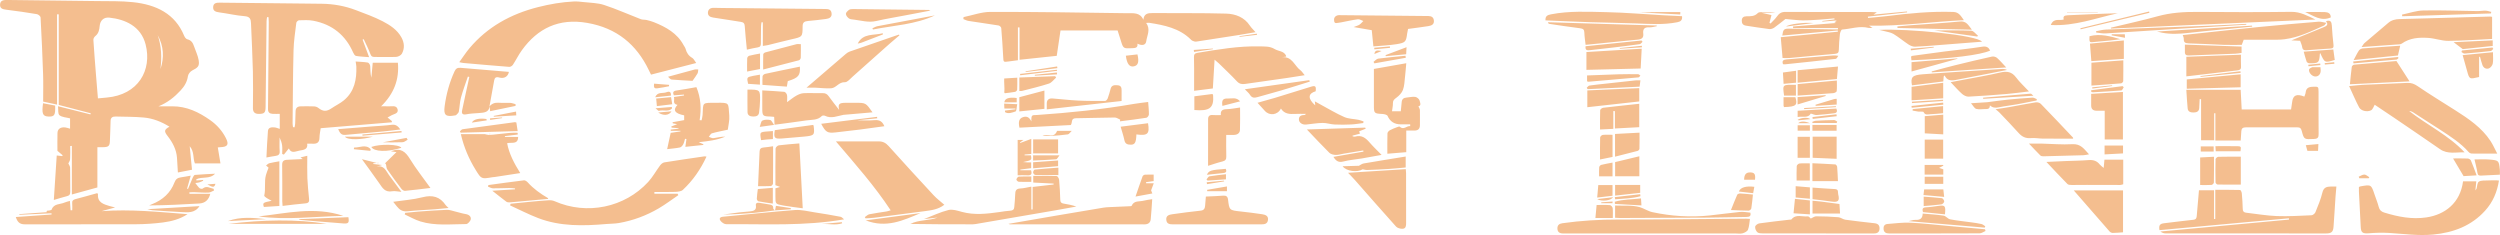 <svg 
 xmlns="http://www.w3.org/2000/svg"
 xmlns:xlink="http://www.w3.org/1999/xlink"
 width="372px" height="35px">
<path fill-rule="evenodd"  fill="rgb(244, 190, 143)"
 d="M371.979,25.993 C370.980,26.041 370.092,26.082 369.204,26.128 C368.900,26.143 368.704,26.099 368.647,25.735 C368.546,25.082 368.366,24.441 368.203,23.725 C368.897,23.725 369.658,23.672 370.408,23.737 C371.828,23.859 371.829,23.887 371.975,25.231 C372.000,25.459 371.979,25.692 371.979,25.993 ZM367.789,22.850 C367.634,22.848 367.437,22.739 367.333,22.621 C366.159,21.282 364.653,20.323 363.164,19.348 C361.788,18.446 360.401,17.560 359.014,16.675 C358.864,16.579 358.681,16.529 358.479,16.517 C361.175,18.626 364.357,20.125 366.730,22.664 C365.480,22.632 364.214,22.987 363.073,22.196 C360.818,20.633 358.546,19.091 356.277,17.546 C355.274,16.863 354.261,16.193 353.355,15.586 C353.192,15.848 353.080,16.281 352.805,16.417 C352.202,16.715 351.301,16.481 351.034,15.973 C350.511,14.980 350.076,13.945 349.551,12.812 C350.387,12.733 350.988,12.649 351.592,12.621 C353.791,12.519 355.992,12.447 358.191,12.335 C358.796,12.305 359.240,12.477 359.744,12.819 C361.566,14.057 363.453,15.212 365.318,16.394 C367.324,17.666 369.282,18.993 370.587,20.977 C370.977,21.570 371.258,22.228 371.591,22.860 C370.214,22.860 369.001,22.868 367.789,22.850 ZM367.108,10.576 C366.895,9.806 366.676,9.038 366.442,8.204 C367.942,8.059 369.405,7.918 370.951,7.769 C370.951,8.377 371.016,8.925 370.925,9.448 C370.877,9.722 370.608,10.081 370.347,10.177 C369.927,10.331 369.535,10.101 369.381,9.669 C369.238,9.270 369.140,8.857 369.023,8.451 C368.978,8.455 368.934,8.460 368.889,8.465 C368.889,9.469 368.889,10.474 368.889,11.458 C367.447,11.805 367.449,11.804 367.108,10.576 ZM366.735,7.972 C366.584,7.984 366.418,7.820 366.259,7.738 C366.287,7.662 366.316,7.587 366.344,7.511 C367.856,7.364 369.369,7.217 370.881,7.070 C370.920,7.139 370.958,7.207 370.996,7.276 C370.871,7.385 370.757,7.576 370.621,7.592 C369.328,7.740 368.032,7.867 366.735,7.972 ZM365.094,6.276 C367.031,6.187 368.933,6.099 370.918,6.007 C370.918,6.319 370.918,6.530 370.918,6.836 C369.389,6.998 367.852,7.160 366.460,7.308 C365.973,6.940 365.570,6.635 365.094,6.276 ZM361.353,5.643 C359.956,5.547 358.572,5.637 357.372,6.493 C357.180,6.631 356.845,6.608 356.573,6.628 C354.909,6.752 353.243,6.868 351.403,6.999 C351.606,6.719 351.695,6.529 351.844,6.401 C353.011,5.400 354.197,4.419 355.361,3.415 C355.852,2.992 356.424,2.853 357.061,2.838 C358.805,2.796 360.548,2.745 362.291,2.696 C365.043,2.619 367.794,2.540 370.546,2.463 C370.611,2.461 370.677,2.481 370.824,2.504 C370.824,3.572 370.824,4.644 370.824,5.794 C368.656,5.899 366.487,6.067 364.316,6.080 C363.330,6.086 362.348,5.712 361.353,5.643 ZM357.461,2.419 C357.445,2.338 357.428,2.257 357.412,2.176 C358.475,1.959 359.534,1.578 360.602,1.557 C363.296,1.504 365.995,1.616 368.692,1.651 C369.079,1.656 369.467,1.571 369.853,1.586 C370.138,1.598 370.418,1.706 370.701,1.770 C370.682,1.847 370.664,1.924 370.645,2.001 C366.251,2.141 361.856,2.279 357.461,2.419 ZM357.152,6.799 C357.029,7.324 356.929,7.753 356.810,8.258 C354.682,8.477 352.522,8.698 350.227,8.934 C350.525,8.379 350.734,7.926 351.009,7.512 C351.111,7.359 351.364,7.225 351.560,7.208 C353.400,7.058 355.242,6.934 357.152,6.799 ZM356.899,8.637 C356.799,8.716 356.705,8.854 356.598,8.864 C354.466,9.062 352.332,9.244 350.198,9.431 C350.183,9.337 350.168,9.244 350.152,9.150 C352.378,8.928 354.603,8.707 356.828,8.485 C356.852,8.536 356.876,8.586 356.899,8.637 ZM356.533,9.087 C356.621,9.079 356.712,9.100 356.596,9.090 C357.277,10.148 357.885,11.093 358.539,12.108 C355.662,12.248 352.748,12.389 349.669,12.538 C349.759,11.634 349.832,10.780 349.946,9.931 C349.962,9.812 350.171,9.636 350.305,9.624 C352.380,9.431 354.457,9.260 356.533,9.087 ZM347.229,33.750 C347.170,34.522 346.904,34.736 346.095,34.736 C338.146,34.738 330.198,34.738 322.249,34.731 C321.982,34.731 321.715,34.648 321.468,34.449 C327.847,33.858 334.226,33.266 340.606,32.675 C340.599,32.611 340.593,32.546 340.587,32.482 C334.167,33.070 327.747,33.658 321.332,34.245 C321.208,33.521 321.384,33.292 322.022,33.218 C323.472,33.049 324.919,32.855 326.370,32.702 C326.825,32.654 326.854,32.383 326.881,32.069 C326.987,30.839 327.093,29.608 327.206,28.307 C327.947,28.307 328.647,28.307 329.451,28.307 C329.451,29.755 329.451,31.169 329.451,32.583 C329.511,32.583 329.572,32.582 329.633,32.582 C329.633,31.181 329.633,29.780 329.633,28.247 C330.914,28.247 332.120,28.235 333.325,28.269 C333.419,28.271 333.564,28.587 333.580,28.765 C333.651,29.542 333.705,30.322 333.720,31.102 C333.727,31.462 333.887,31.612 334.235,31.652 C335.753,31.825 337.267,32.093 338.789,32.151 C340.505,32.216 342.229,32.107 343.947,32.031 C344.155,32.021 344.454,31.779 344.534,31.580 C344.924,30.614 345.337,29.644 345.576,28.641 C345.750,27.909 346.188,27.763 346.832,27.755 C347.080,27.753 347.329,27.755 347.654,27.755 C347.608,28.295 347.558,28.783 347.525,29.270 C347.425,30.764 347.343,32.258 347.229,33.750 ZM347.356,9.487 C346.883,9.526 346.411,9.566 345.938,9.606 C345.930,9.536 345.921,9.466 345.913,9.396 C346.384,9.348 346.856,9.299 347.328,9.251 C347.338,9.330 347.347,9.408 347.356,9.487 ZM345.255,7.898 C345.213,7.977 345.194,7.996 345.193,8.016 C345.112,9.345 345.023,9.432 343.623,9.414 C343.485,9.412 343.267,9.283 343.225,9.168 C343.056,8.701 342.941,8.217 342.791,7.687 C344.275,7.578 345.704,7.474 347.197,7.365 C347.274,7.920 347.344,8.425 347.412,8.921 C345.917,9.368 345.911,9.365 345.255,7.898 ZM343.274,7.475 C342.878,7.507 342.624,7.441 342.563,7.000 C342.520,6.689 342.366,6.391 342.255,6.068 C341.817,6.048 341.397,6.028 340.963,6.008 C342.573,5.351 344.129,4.718 345.684,4.082 C346.125,3.901 346.572,3.715 346.101,3.150 C346.775,2.929 346.943,3.238 346.975,3.800 C347.029,4.770 347.120,5.739 347.226,6.705 C347.265,7.070 347.160,7.205 346.761,7.226 C345.597,7.288 344.435,7.380 343.274,7.475 ZM343.009,1.788 C343.989,1.788 344.969,1.765 345.947,1.798 C346.435,1.814 346.837,2.010 346.814,2.597 C345.360,3.226 344.235,2.341 343.009,1.788 ZM314.123,4.250 C314.114,4.207 314.105,4.163 314.096,4.121 C316.419,3.559 318.761,3.056 321.061,2.418 C323.026,1.874 325.006,1.757 327.033,1.773 C331.672,1.812 336.312,1.821 340.951,1.763 C342.314,1.746 343.376,2.365 344.532,2.906 C334.396,3.354 324.259,3.802 314.123,4.250 ZM309.562,4.204 C312.970,3.374 316.377,2.545 319.785,1.715 C319.801,1.777 319.816,1.838 319.832,1.900 C316.420,2.722 313.009,3.544 309.597,4.366 C309.586,4.312 309.574,4.257 309.562,4.204 ZM305.155,3.720 C305.604,2.605 306.449,3.128 307.089,2.896 C306.943,2.416 307.193,2.293 307.705,2.272 C310.175,2.172 312.643,2.031 315.123,1.975 C311.877,2.678 308.732,3.916 305.155,3.720 ZM307.566,1.879 C309.091,1.879 310.617,1.879 312.143,1.879 C312.143,1.894 312.144,1.909 312.144,1.924 C310.620,1.924 309.096,1.924 307.572,1.924 C307.570,1.909 307.568,1.894 307.566,1.879 ZM308.479,20.632 C306.992,20.632 305.512,20.641 304.031,20.627 C303.418,20.621 302.800,20.497 302.195,20.550 C301.401,20.618 300.863,20.337 300.367,19.782 C299.436,18.740 298.456,17.737 297.490,16.721 C297.356,16.581 297.191,16.466 296.941,16.255 C297.677,16.141 298.352,16.050 299.021,15.930 C300.321,15.699 301.614,15.434 302.918,15.227 C303.154,15.189 303.513,15.288 303.670,15.450 C305.284,17.107 306.869,18.791 308.458,20.469 C308.482,20.494 308.470,20.549 308.479,20.632 ZM300.142,15.520 C299.226,15.683 298.296,15.783 297.387,15.975 C296.877,16.083 296.470,16.017 296.098,15.688 C296.096,16.051 295.942,16.245 295.520,16.230 C295.034,16.212 294.517,16.329 294.069,16.205 C293.783,16.126 293.599,15.718 293.286,15.363 C294.164,15.306 294.946,15.257 295.728,15.207 C296.712,15.081 297.694,14.934 298.681,14.834 C299.927,14.709 301.178,14.607 302.429,14.528 C302.639,14.516 302.860,14.670 303.076,14.747 C303.065,14.815 303.055,14.883 303.044,14.951 C302.077,15.142 301.113,15.346 300.142,15.520 ZM295.088,14.536 C297.451,14.334 299.813,14.128 302.177,13.937 C302.254,13.930 302.342,14.061 302.573,14.245 C299.974,14.405 297.534,14.555 295.095,14.705 C295.092,14.649 295.090,14.593 295.088,14.536 ZM298.641,13.980 C296.736,14.139 294.829,14.285 292.919,14.380 C292.599,14.395 292.194,14.185 291.946,13.963 C291.368,13.447 290.862,12.859 290.257,12.227 C290.926,12.101 291.518,11.990 292.110,11.877 C293.948,11.524 295.799,11.225 297.616,10.795 C298.637,10.552 299.360,10.674 299.991,11.521 C300.515,12.223 301.185,12.827 301.911,13.605 C300.719,13.743 299.683,13.892 298.641,13.980 ZM290.980,11.904 C290.317,12.030 289.702,11.994 289.363,11.225 C289.316,11.273 289.270,11.321 289.224,11.367 C289.204,11.602 289.184,11.835 289.159,12.122 C287.601,12.315 286.050,12.508 284.501,12.700 C284.266,11.464 284.545,11.174 286.126,11.051 C288.040,10.902 289.956,10.781 291.872,10.653 C293.860,10.520 295.848,10.390 297.837,10.265 C298.099,10.248 298.363,10.263 298.646,10.410 C297.791,10.580 296.936,10.752 296.080,10.919 C294.381,11.249 292.682,11.580 290.980,11.904 ZM287.428,10.632 C288.561,10.330 289.689,10.011 290.827,9.731 C292.683,9.274 294.543,8.830 296.410,8.417 C296.636,8.366 296.985,8.464 297.158,8.616 C297.606,9.008 297.988,9.468 298.523,10.035 C294.698,10.287 291.079,10.526 287.459,10.765 C287.449,10.720 287.438,10.676 287.428,10.632 ZM291.269,8.751 C289.023,9.371 286.778,9.992 284.437,10.639 C284.437,10.149 284.437,9.741 284.437,9.249 C286.705,9.064 288.981,8.879 291.257,8.692 C291.261,8.712 291.264,8.731 291.269,8.751 ZM284.421,8.968 C284.399,8.755 284.382,8.587 284.364,8.419 C284.443,8.373 284.495,8.319 284.554,8.311 C286.162,8.090 287.769,7.866 289.379,7.660 C291.238,7.422 293.108,7.245 294.957,6.949 C295.604,6.845 295.895,7.047 296.137,7.522 C294.749,8.181 290.238,8.739 284.421,8.968 ZM284.962,6.947 C284.645,6.958 284.277,6.809 284.007,6.632 C283.235,6.127 282.532,5.525 281.742,5.050 C281.338,4.807 280.807,4.750 280.331,4.615 C280.140,4.561 279.945,4.523 279.625,4.447 C283.781,4.218 294.216,5.225 294.920,6.204 C292.720,6.377 290.623,6.543 288.526,6.704 C287.338,6.795 286.151,6.904 284.962,6.947 ZM287.836,4.533 C289.723,4.533 291.529,4.493 293.329,4.569 C293.673,4.584 293.995,5.057 294.327,5.319 C294.288,5.358 294.249,5.396 294.210,5.436 C292.115,5.140 290.021,4.843 287.836,4.533 ZM282.340,3.934 C282.968,3.875 283.595,3.809 284.225,3.762 C286.692,3.578 289.164,3.441 291.626,3.201 C292.589,3.106 292.860,3.706 293.416,4.418 C289.608,4.330 285.976,4.247 282.343,4.163 C282.342,4.087 282.341,4.010 282.340,3.934 ZM269.852,3.429 C268.511,3.600 267.170,3.771 265.782,3.948 C266.137,3.601 268.441,3.297 269.852,3.429 ZM278.108,3.815 C278.260,3.914 278.379,3.992 278.627,4.154 C278.344,4.154 278.178,4.186 278.031,4.149 C276.694,3.817 275.410,4.300 274.104,4.397 C273.972,4.407 273.805,4.839 273.776,5.089 C273.688,5.864 273.637,6.644 273.617,7.424 C273.607,7.831 273.475,7.977 273.023,8.014 C270.788,8.197 268.557,8.425 266.323,8.627 C266.005,8.657 265.682,8.632 265.245,8.632 C265.156,7.611 265.071,6.627 264.976,5.535 C267.826,5.261 270.650,4.989 273.474,4.718 C273.468,4.657 273.461,4.596 273.455,4.534 C270.708,4.786 267.961,5.038 265.202,5.290 C265.333,4.361 265.444,4.252 266.301,4.265 C268.460,4.296 270.619,4.337 272.778,4.374 C273.014,4.377 273.250,4.374 273.486,4.374 C273.487,4.309 273.488,4.244 273.489,4.179 C271.263,4.179 269.038,4.179 266.812,4.179 C266.808,4.098 266.805,4.019 266.801,3.940 C268.968,3.764 271.136,3.589 273.184,3.424 C273.212,3.439 273.091,3.372 272.950,3.296 C273.077,3.231 273.167,3.186 273.258,3.140 C273.254,3.110 273.250,3.079 273.245,3.049 C272.553,3.105 271.861,3.160 271.168,3.215 C271.164,3.184 271.160,3.154 271.156,3.124 C271.763,3.046 272.370,2.968 272.977,2.889 C272.972,2.836 272.966,2.783 272.960,2.730 C272.198,2.796 271.436,2.876 270.673,2.926 C269.851,2.979 269.027,3.046 268.205,3.033 C267.440,3.020 266.677,2.911 265.678,2.823 C265.276,3.138 264.656,3.650 264.001,4.118 C263.807,4.255 263.501,4.353 263.266,4.325 C262.112,4.184 260.964,3.993 259.814,3.821 C259.345,3.751 259.162,3.482 259.176,3.048 C259.190,2.608 259.443,2.429 259.877,2.425 C260.483,2.418 261.061,2.461 261.559,1.947 C261.756,1.743 262.291,1.809 262.675,1.793 C263.177,1.770 263.682,1.787 264.190,1.886 C263.539,1.886 262.887,1.886 262.051,1.886 C262.698,2.036 263.148,2.140 263.597,2.244 C263.497,2.630 263.398,3.015 263.298,3.400 C263.351,3.433 263.405,3.466 263.458,3.500 C263.780,3.152 264.145,2.831 264.412,2.449 C264.727,1.998 265.065,1.767 265.684,1.771 C269.934,1.799 274.184,1.786 278.433,1.788 C278.655,1.788 278.877,1.807 279.277,1.825 C279.056,1.977 278.982,2.028 278.763,2.178 C280.531,2.011 282.149,1.859 283.766,1.707 C283.771,1.750 283.776,1.793 283.780,1.836 C281.834,2.049 279.887,2.262 277.940,2.476 C277.948,2.539 277.956,2.603 277.964,2.668 C278.910,2.577 279.858,2.512 280.800,2.393 C284.073,1.978 287.350,1.665 290.661,1.778 C291.473,1.806 291.766,2.355 292.226,3.003 C287.474,3.221 282.861,3.918 278.108,3.815 ZM261.042,27.797 C260.989,28.087 260.937,28.376 260.870,28.745 C260.161,28.663 259.463,28.583 258.745,28.500 C258.954,27.882 259.837,27.643 261.042,27.797 ZM260.837,28.948 C260.758,29.669 260.703,30.349 260.593,31.022 C260.572,31.151 260.334,31.346 260.196,31.346 C259.359,31.343 258.521,31.292 257.567,31.252 C257.906,30.411 258.183,29.688 258.499,28.980 C258.546,28.874 258.781,28.780 258.923,28.788 C259.533,28.817 260.141,28.886 260.837,28.948 ZM260.449,31.639 C260.579,32.151 260.339,32.276 259.891,32.282 C257.894,32.310 255.898,32.369 253.901,32.383 C249.609,32.414 245.317,32.424 241.024,32.440 C240.803,32.441 240.580,32.418 240.326,32.404 C240.326,31.796 240.326,31.241 240.326,30.584 C241.579,30.640 242.868,30.500 244.007,30.827 C244.603,30.998 245.216,31.428 245.900,31.574 C248.710,32.175 251.550,32.359 254.416,32.058 C255.922,31.899 257.420,31.678 258.928,31.535 C259.418,31.488 259.926,31.599 260.449,31.639 ZM243.353,3.481 C241.083,3.394 238.809,3.374 236.538,3.300 C234.361,3.228 232.185,3.124 229.969,3.032 C229.921,2.390 230.263,2.233 230.784,2.132 C233.518,1.600 236.286,1.750 239.038,1.808 C241.854,1.869 244.665,2.112 247.478,2.271 C248.413,2.324 249.348,2.364 250.286,2.410 C250.356,3.010 250.086,3.211 249.575,3.311 C247.508,3.719 245.433,3.561 243.353,3.481 ZM243.927,1.836 C245.964,1.789 248.001,1.779 250.037,1.791 C250.032,1.913 250.028,2.034 250.023,2.155 C247.991,2.049 245.959,1.942 243.927,1.836 ZM209.519,4.306 C209.461,4.598 209.413,4.788 209.387,4.982 C209.225,6.203 209.144,6.355 207.839,6.569 C206.699,6.755 205.532,6.797 204.358,6.904 C204.276,6.077 204.199,5.306 204.118,4.490 C203.274,4.345 202.440,4.202 201.421,4.027 C201.835,3.863 202.089,3.805 202.286,3.672 C202.504,3.526 202.672,3.312 202.861,3.127 C202.592,3.034 202.307,2.834 202.056,2.867 C201.220,2.975 200.397,3.167 199.568,3.326 C199.456,3.347 199.344,3.373 199.231,3.380 C198.958,3.397 198.598,3.587 198.521,3.141 C198.450,2.737 198.587,2.406 199.046,2.279 C199.153,2.249 199.273,2.255 199.388,2.256 C203.774,2.299 208.161,2.343 212.548,2.385 C213.038,2.390 213.320,2.591 213.363,3.070 C213.417,3.660 212.982,3.816 212.515,3.890 C211.528,4.047 210.534,4.167 209.519,4.306 ZM195.648,15.080 C196.012,15.283 196.282,15.438 196.556,15.586 C197.709,16.205 198.830,16.889 200.029,17.415 C200.665,17.693 201.438,17.686 202.144,17.828 C202.402,17.879 202.647,17.987 202.897,18.068 C202.882,18.149 202.867,18.228 202.853,18.309 C202.252,18.382 201.653,18.492 201.050,18.520 C200.225,18.558 199.394,18.567 198.570,18.525 C197.978,18.494 197.390,18.283 196.803,18.292 C195.982,18.304 195.163,18.453 194.343,18.532 C193.786,18.587 193.299,18.260 193.278,17.800 C193.253,17.244 193.653,17.119 194.139,17.105 C194.171,17.104 194.201,17.058 194.340,16.946 C193.728,16.946 193.218,16.922 192.711,16.952 C191.877,17.001 191.096,16.950 190.602,16.149 C190.117,17.133 188.899,17.274 188.205,16.494 C187.869,16.116 187.525,15.745 187.116,15.295 C188.060,15.028 188.928,14.797 189.786,14.538 C191.530,14.008 193.270,13.467 195.009,12.923 C195.731,12.697 195.860,12.800 195.774,13.579 C194.617,13.915 194.570,14.673 195.704,15.679 C195.695,15.552 195.691,15.480 195.685,15.407 C195.678,15.333 195.668,15.258 195.648,15.080 ZM187.089,14.457 C186.620,14.594 186.274,14.564 186.001,14.116 C185.836,13.843 185.561,13.631 185.232,13.282 C188.510,12.819 191.667,12.373 194.823,11.928 C194.847,11.999 194.872,12.071 194.896,12.142 C193.498,12.576 192.104,13.024 190.700,13.441 C189.502,13.798 188.289,14.107 187.089,14.457 ZM185.280,12.488 C184.797,12.558 184.426,12.496 184.065,12.112 C183.197,11.187 182.267,10.314 181.359,9.424 C181.207,9.275 181.035,9.144 180.728,8.880 C180.637,10.394 180.557,11.745 180.472,13.163 C179.579,13.275 178.679,13.388 177.684,13.513 C177.684,12.887 177.685,12.328 177.684,11.770 C177.681,10.683 177.696,9.596 177.663,8.510 C177.651,8.110 177.769,7.930 178.203,7.859 C181.254,7.359 184.295,6.829 187.421,6.904 C188.228,6.924 188.936,6.857 189.688,7.310 C190.228,7.635 191.026,7.575 191.358,8.266 C191.375,8.301 191.371,8.345 191.383,8.424 C191.169,8.455 190.955,8.485 190.741,8.516 C192.293,8.359 192.599,9.785 193.492,10.445 C193.719,10.613 193.869,10.875 194.138,11.191 C193.236,11.332 192.402,11.473 191.565,11.593 C189.470,11.895 187.374,12.184 185.280,12.488 ZM184.427,5.384 C185.292,5.259 186.156,5.135 187.021,5.011 C187.029,5.068 187.038,5.125 187.046,5.182 C186.178,5.282 185.310,5.382 184.441,5.482 C184.437,5.450 184.432,5.416 184.427,5.384 ZM180.501,7.313 C179.558,7.450 178.615,7.587 177.672,7.723 C177.660,7.627 177.647,7.529 177.635,7.432 C178.580,7.364 179.525,7.294 180.470,7.225 C180.480,7.254 180.491,7.284 180.501,7.313 ZM177.972,6.195 C177.801,6.220 177.602,6.128 177.428,6.061 C177.328,6.022 177.246,5.930 177.167,5.852 C175.480,4.197 173.256,3.744 170.989,3.390 C170.883,3.373 170.768,3.401 170.543,3.415 C171.246,4.358 170.685,5.249 170.560,6.143 C170.479,6.720 169.942,6.848 169.248,6.494 C169.349,7.121 168.937,7.151 168.457,7.173 C167.142,7.230 167.145,7.242 166.766,5.999 C166.627,5.542 166.477,5.089 166.298,4.531 C163.513,4.531 160.702,4.531 157.804,4.531 C157.614,5.812 157.433,7.035 157.244,8.308 C155.489,8.495 153.676,8.687 151.709,8.895 C151.709,7.259 151.709,5.671 151.709,4.083 C151.629,4.082 151.548,4.080 151.467,4.078 C151.467,5.693 151.467,7.308 151.467,8.962 C150.957,9.029 150.532,9.085 150.107,9.143 C149.292,9.254 149.315,9.254 149.274,8.448 C149.200,7.020 149.104,5.591 148.984,4.165 C148.972,4.027 148.740,3.816 148.583,3.790 C147.098,3.549 145.606,3.348 144.120,3.114 C143.854,3.073 143.605,2.933 143.348,2.840 C143.358,2.741 143.367,2.643 143.377,2.544 C144.710,2.273 146.043,1.773 147.378,1.771 C154.153,1.760 160.928,1.868 167.703,1.967 C168.591,1.980 169.636,1.796 170.133,2.943 C170.222,2.044 170.773,1.937 171.495,1.944 C175.147,1.977 178.801,1.920 182.449,2.025 C183.850,2.065 185.163,2.569 185.981,3.813 C186.192,4.134 186.489,4.404 186.825,4.788 C185.974,4.933 185.185,5.075 184.392,5.201 C182.253,5.539 180.114,5.875 177.972,6.195 ZM148.686,31.559 C149.228,31.483 149.768,31.379 150.313,31.351 C150.719,31.331 150.898,31.179 150.924,30.812 C150.968,30.186 151.054,29.560 151.061,28.933 C151.067,28.405 151.173,28.067 151.843,28.044 C152.356,28.026 152.863,27.876 153.464,27.769 C153.464,28.969 153.464,30.066 153.464,31.164 C153.528,31.167 153.593,31.169 153.657,31.171 C153.657,30.080 153.657,28.988 153.657,27.818 C154.769,27.688 155.773,27.571 156.776,27.454 C156.779,27.409 156.781,27.363 156.783,27.318 C155.783,27.266 154.784,27.214 153.746,27.162 C153.746,26.836 153.746,26.586 153.746,26.169 C154.908,26.169 156.073,26.150 157.236,26.195 C157.369,26.200 157.579,26.553 157.597,26.757 C157.687,27.750 157.740,28.747 157.768,29.744 C157.778,30.104 157.936,30.243 158.282,30.298 C158.904,30.396 159.522,30.515 160.160,30.734 C159.127,30.920 158.095,31.114 157.060,31.293 C153.102,31.977 149.142,32.656 145.183,33.336 C145.048,33.359 144.910,33.377 144.774,33.377 C141.674,33.380 138.573,33.379 135.461,33.322 C136.725,32.672 138.203,32.868 139.513,32.374 C138.864,32.447 138.214,32.520 137.483,32.602 C138.748,32.116 139.906,31.558 141.134,31.249 C141.736,31.098 142.487,31.353 143.139,31.531 C144.993,32.035 146.836,31.816 148.686,31.559 ZM130.088,32.401 C129.660,32.456 129.225,32.462 128.793,32.491 C128.757,32.428 128.721,32.367 128.685,32.305 C128.909,32.159 129.115,31.932 129.362,31.882 C130.208,31.710 131.068,31.603 131.922,31.463 C132.096,31.434 132.264,31.370 132.532,31.295 C130.134,27.652 127.267,24.431 124.386,21.044 C126.596,21.044 128.684,21.051 130.771,21.040 C131.395,21.037 131.822,21.283 132.228,21.734 C134.440,24.192 136.675,26.631 138.927,29.057 C139.392,29.558 139.956,29.976 140.514,30.467 C139.628,31.167 138.588,31.289 137.561,31.426 C135.072,31.760 132.580,32.084 130.088,32.401 ZM129.817,4.207 C130.070,4.100 130.312,3.946 130.577,3.896 C133.420,3.351 136.265,2.823 139.110,2.291 C136.193,3.653 132.987,3.782 129.894,4.389 C129.868,4.328 129.843,4.267 129.817,4.207 ZM130.362,3.130 C129.238,3.387 128.190,3.064 127.114,2.924 C126.845,2.889 126.529,2.886 126.328,2.747 C126.107,2.593 125.880,2.306 125.869,2.068 C125.859,1.871 126.128,1.622 126.333,1.469 C126.476,1.363 126.721,1.347 126.920,1.348 C130.683,1.386 134.445,1.432 138.208,1.479 C138.242,1.479 138.276,1.505 138.446,1.575 C137.193,1.813 136.059,2.029 134.925,2.245 C133.403,2.536 131.870,2.786 130.362,3.130 ZM120.247,3.120 C119.722,3.167 119.431,3.311 119.429,3.902 C119.426,5.500 119.394,5.486 117.765,5.851 C116.608,6.112 115.463,6.422 114.310,6.702 C114.092,6.756 113.865,6.777 113.511,6.835 C113.511,5.591 113.511,4.459 113.511,3.326 C113.446,3.321 113.380,3.315 113.314,3.309 C113.289,3.498 113.245,3.687 113.242,3.876 C113.227,4.746 113.214,5.616 113.219,6.484 C113.222,6.820 113.112,7.000 112.731,7.055 C112.213,7.131 111.706,7.267 111.135,7.389 C111.023,6.191 110.891,5.038 110.818,3.881 C110.792,3.472 110.634,3.313 110.222,3.252 C108.846,3.049 107.478,2.805 106.101,2.609 C105.608,2.539 105.311,2.294 105.339,1.860 C105.369,1.398 105.692,1.147 106.231,1.166 C107.127,1.197 108.024,1.194 108.920,1.203 C113.538,1.250 118.156,1.299 122.775,1.338 C123.251,1.342 123.650,1.388 123.735,1.937 C123.829,2.552 123.418,2.754 122.903,2.825 C122.021,2.945 121.134,3.041 120.247,3.120 ZM108.517,17.201 C108.577,17.914 108.372,18.649 108.297,19.300 C107.433,19.489 106.670,19.627 105.931,19.838 C105.741,19.893 105.625,20.182 105.475,20.363 C105.706,20.434 105.951,20.589 106.167,20.559 C106.747,20.477 107.315,20.317 107.921,20.333 C106.672,20.860 105.333,21.009 103.960,21.160 C104.192,21.259 104.424,21.358 104.657,21.456 C104.654,21.494 104.652,21.531 104.649,21.569 C103.779,21.660 102.908,21.751 101.982,21.849 C102.041,21.427 102.092,21.063 102.143,20.698 C102.074,20.682 102.005,20.664 101.937,20.647 C101.850,20.924 101.802,21.219 101.665,21.471 C101.561,21.662 101.369,21.900 101.174,21.942 C100.577,22.068 99.961,22.109 99.272,22.192 C99.459,21.332 99.628,20.548 99.796,19.772 C100.318,19.693 100.786,19.622 101.254,19.551 C101.252,19.521 101.250,19.490 101.248,19.460 C100.771,19.460 100.294,19.460 99.816,19.460 C99.809,19.402 99.803,19.345 99.796,19.288 C100.187,19.242 100.578,19.197 100.969,19.150 C100.969,19.126 100.970,19.101 100.970,19.077 C100.624,19.047 100.279,19.018 99.933,18.989 C99.917,18.934 99.901,18.879 99.885,18.825 C100.139,18.723 100.393,18.621 100.758,18.474 C100.473,18.420 100.293,18.385 100.112,18.350 C100.099,18.297 100.086,18.243 100.074,18.189 C100.635,18.086 101.197,17.984 101.805,17.873 C101.805,17.669 101.805,17.416 101.805,17.165 C100.392,16.879 100.077,16.397 100.808,15.605 C99.990,15.460 100.439,14.858 100.277,14.436 C100.813,14.355 101.301,14.281 101.789,14.208 C101.784,14.163 101.779,14.118 101.775,14.074 C101.273,14.111 100.772,14.149 100.263,14.187 C100.083,13.764 100.149,13.535 100.674,13.464 C101.646,13.329 102.610,13.141 103.624,12.968 C104.285,14.549 104.378,16.192 104.106,17.880 C104.203,17.886 104.300,17.892 104.398,17.899 C104.448,17.639 104.528,17.380 104.543,17.118 C104.654,15.159 104.398,15.309 106.618,15.293 C108.605,15.278 108.353,15.261 108.517,17.201 ZM103.049,12.029 C102.106,11.976 101.014,11.933 99.926,11.837 C99.747,11.822 99.590,11.575 99.406,11.421 C100.816,11.035 102.077,10.685 103.342,10.351 C103.516,10.305 103.713,10.338 103.900,10.334 C103.869,10.532 103.887,10.754 103.795,10.923 C103.615,11.254 103.374,11.556 103.049,12.029 ZM96.532,10.413 C94.715,6.636 91.792,4.173 87.380,3.407 C83.150,2.672 80.012,4.218 77.665,7.458 C77.162,8.153 76.786,8.929 76.316,9.646 C76.216,9.799 75.954,9.964 75.781,9.950 C73.499,9.775 71.219,9.570 68.939,9.370 C68.789,9.356 68.641,9.312 68.338,9.252 C68.882,8.504 69.328,7.804 69.861,7.171 C72.513,4.025 75.968,2.096 80.057,1.059 C81.808,0.615 83.561,0.311 85.362,0.222 C85.835,0.199 86.316,0.248 86.788,0.303 C87.826,0.424 88.916,0.420 89.885,0.738 C91.745,1.347 93.532,2.154 95.359,2.857 C95.619,2.957 95.937,2.912 96.217,2.977 C96.582,3.061 96.948,3.162 97.294,3.300 C99.112,4.026 100.767,4.949 101.706,6.699 C101.810,6.892 101.963,7.073 102.017,7.277 C102.170,7.849 102.454,8.300 103.007,8.617 C103.219,8.739 103.330,9.019 103.598,9.374 C101.292,9.967 99.103,10.531 96.871,11.105 C96.736,10.830 96.633,10.622 96.532,10.413 ZM68.545,10.092 C70.935,10.304 73.326,10.496 75.725,10.695 C75.595,11.391 75.023,11.741 74.302,11.538 C73.817,11.400 73.611,11.547 73.535,11.955 C73.293,13.247 73.064,14.542 72.831,15.836 L72.851,15.815 C72.760,16.733 72.027,16.761 71.308,16.818 C70.670,16.869 70.021,16.881 69.398,17.006 C68.804,17.125 68.669,16.877 68.760,16.433 C69.086,14.851 69.440,13.274 69.783,11.695 C69.800,11.615 69.815,11.534 69.832,11.455 C69.761,11.435 69.690,11.415 69.619,11.395 C69.272,12.434 68.879,13.461 68.594,14.514 C68.409,15.199 68.405,15.925 68.268,16.624 C68.232,16.810 68.013,16.968 67.865,17.128 C67.827,17.168 67.736,17.167 67.669,17.180 C66.296,17.428 65.986,17.109 66.164,15.801 C66.405,14.011 66.868,12.292 67.627,10.634 C67.828,10.194 68.063,10.050 68.545,10.092 ZM74.204,15.288 C74.774,15.333 75.351,15.278 75.922,15.308 C76.190,15.321 76.451,15.434 76.715,15.501 C76.715,15.587 76.715,15.673 76.715,15.759 C75.470,16.017 74.226,16.275 72.931,16.544 C72.902,16.275 72.877,16.045 72.851,15.814 C72.851,15.815 72.831,15.836 72.831,15.836 C73.184,15.419 73.626,15.243 74.204,15.288 ZM66.746,30.950 C65.997,31.022 65.346,31.094 64.693,31.143 C63.349,31.244 62.000,31.293 60.661,31.440 C59.914,31.523 59.453,31.221 59.052,30.710 C58.891,30.505 58.728,30.302 58.509,30.026 C60.031,29.802 61.478,29.709 62.851,29.354 C64.371,28.961 65.472,29.278 66.311,30.513 C66.404,30.650 66.550,30.755 66.746,30.950 ZM59.729,28.091 C59.006,27.141 58.296,26.182 57.620,25.202 C57.477,24.995 57.507,24.686 57.423,24.435 C57.399,24.364 57.319,24.310 57.292,24.299 C57.820,23.783 58.364,23.250 58.996,22.632 C58.671,22.588 58.443,22.557 58.203,22.526 C58.228,22.505 58.246,22.481 58.271,22.471 C59.616,21.960 60.332,22.564 60.994,23.644 C61.896,25.116 62.988,26.484 64.049,27.968 C62.736,28.124 61.502,28.284 60.264,28.399 C60.094,28.416 59.844,28.243 59.729,28.091 ZM56.956,21.179 C58.185,20.949 59.340,20.732 60.496,20.515 C60.551,20.608 60.606,20.700 60.661,20.791 C60.413,20.921 60.170,21.150 59.916,21.162 C58.961,21.206 58.002,21.179 56.956,21.179 ZM58.962,8.465 C57.885,8.517 56.803,8.465 55.723,8.474 C55.370,8.477 55.233,8.373 55.110,8.035 C54.836,7.281 54.457,6.561 54.121,5.828 C54.064,5.851 54.008,5.874 53.951,5.897 C54.258,6.720 54.565,7.542 54.924,8.504 C54.176,8.442 53.563,8.427 52.969,8.320 C52.799,8.289 52.635,8.010 52.548,7.813 C51.429,5.269 49.489,3.637 46.617,3.086 C45.931,2.955 45.202,3.000 44.494,3.017 C44.351,3.020 44.110,3.248 44.092,3.391 C43.927,4.746 43.714,6.104 43.679,7.463 C43.587,11.090 43.576,14.719 43.537,18.347 C43.535,18.540 43.579,18.734 43.602,18.928 C43.679,18.930 43.756,18.932 43.834,18.935 C43.865,18.747 43.915,18.560 43.923,18.372 C43.952,17.764 43.967,17.156 43.982,16.548 C43.995,16.070 44.255,15.827 44.754,15.822 C45.420,15.816 46.087,15.803 46.753,15.832 C46.964,15.841 47.210,15.931 47.372,16.061 C48.072,16.616 48.596,16.624 49.358,16.099 C49.949,15.693 50.625,15.385 51.168,14.932 C52.767,13.596 53.080,11.803 53.023,9.904 C53.016,9.692 52.965,9.481 52.919,9.152 C53.606,9.203 54.179,9.212 54.734,9.311 C54.884,9.338 55.070,9.631 55.085,9.812 C55.129,10.392 55.101,10.977 55.260,11.567 C55.326,10.835 55.393,10.103 55.463,9.331 C56.693,9.331 57.921,9.331 59.206,9.331 C59.421,11.803 58.653,13.910 56.711,15.820 C57.148,15.820 57.429,15.799 57.706,15.824 C58.239,15.874 59.005,15.570 59.170,16.301 C59.313,16.939 58.521,16.963 58.121,17.234 C57.997,17.318 57.857,17.381 57.669,17.484 C57.921,17.691 58.117,17.853 58.312,18.015 C58.309,18.076 58.306,18.137 58.302,18.198 C54.791,18.489 51.281,18.781 47.719,19.077 C47.663,19.493 47.545,20.001 47.537,20.510 C47.526,21.205 47.161,21.432 46.490,21.383 C46.263,21.367 46.034,21.381 45.708,21.381 C45.851,22.256 45.170,22.303 44.570,22.407 C43.995,22.508 43.349,22.915 42.981,22.086 C42.699,22.436 42.471,22.719 42.242,23.002 C42.158,22.972 42.075,22.942 41.992,22.913 C41.992,22.490 42.030,22.063 41.980,21.645 C41.932,21.246 41.791,20.858 41.603,20.462 C41.603,21.133 41.566,21.808 41.616,22.478 C41.651,22.952 41.457,23.143 40.994,23.202 C40.589,23.254 40.187,23.340 39.644,23.435 C39.718,22.076 39.759,20.781 39.869,19.491 C39.916,18.947 40.417,18.910 40.873,18.959 C41.111,18.985 41.340,19.091 41.628,19.178 C41.628,18.465 41.628,17.744 41.628,16.944 C41.287,16.944 40.925,16.961 40.564,16.940 C40.113,16.915 39.873,16.715 39.879,16.240 C39.925,11.919 39.958,7.599 39.991,3.278 C39.993,3.038 39.970,2.798 39.958,2.557 C39.886,2.553 39.813,2.549 39.740,2.545 C39.714,2.735 39.667,2.926 39.665,3.117 C39.613,7.398 39.567,11.680 39.520,15.961 C39.511,16.767 39.323,16.944 38.540,16.950 C37.897,16.956 37.631,16.675 37.635,16.077 C37.647,14.273 37.676,12.467 37.631,10.664 C37.571,8.257 37.450,5.850 37.349,3.442 C37.325,2.870 37.210,2.467 36.401,2.407 C35.132,2.312 33.883,2.005 32.617,1.841 C32.055,1.769 31.673,1.609 31.718,1.020 C31.763,0.420 32.254,0.392 32.729,0.397 C36.520,0.434 40.310,0.476 44.101,0.517 C45.365,0.530 46.628,0.544 47.892,0.559 C49.646,0.581 51.345,0.891 52.969,1.513 C54.299,2.023 55.655,2.502 56.911,3.150 C58.025,3.724 59.097,4.420 59.725,5.553 C60.172,6.361 60.234,7.182 59.806,7.978 C59.676,8.221 59.259,8.450 58.962,8.465 ZM31.270,17.871 C32.279,18.579 33.068,19.472 33.614,20.552 C34.099,21.512 33.882,21.867 32.765,21.904 C32.653,21.908 32.541,21.922 32.408,21.934 C32.542,22.736 32.671,23.511 32.804,24.313 C31.476,24.313 30.251,24.313 29.000,24.313 C28.674,23.522 28.949,22.590 28.229,21.755 C28.351,23.013 28.456,24.093 28.569,25.256 C27.803,25.405 27.123,25.538 26.469,25.666 C26.423,24.910 26.388,24.184 26.334,23.460 C26.243,22.253 25.699,21.218 24.956,20.260 C24.382,19.521 24.415,19.309 25.213,18.850 C24.034,18.120 22.775,17.614 21.406,17.488 C20.020,17.360 18.618,17.380 17.223,17.340 C16.744,17.327 16.459,17.491 16.455,18.012 C16.446,18.966 16.380,19.920 16.357,20.874 C16.337,21.736 16.179,21.897 15.272,21.903 C15.023,21.904 14.773,21.903 14.492,21.903 C14.492,23.893 14.492,25.836 14.492,27.893 C13.332,28.213 12.094,28.554 10.693,28.940 C10.693,26.467 10.693,24.092 10.693,21.718 C10.611,21.719 10.529,21.721 10.447,21.722 C10.447,22.379 10.476,23.036 10.433,23.690 C10.416,23.936 10.233,24.172 10.169,24.314 C10.258,24.518 10.430,24.735 10.434,24.953 C10.461,26.148 10.434,27.344 10.455,28.539 C10.461,28.896 10.357,29.092 9.973,29.187 C9.335,29.346 8.710,29.550 8.009,29.755 C8.155,27.515 8.297,25.339 8.441,23.136 C8.722,23.169 8.984,23.199 9.246,23.229 C9.274,23.189 9.301,23.150 9.328,23.109 C9.051,22.873 8.773,22.637 8.545,22.443 C8.545,21.577 8.527,20.688 8.552,19.799 C8.569,19.197 8.983,18.896 9.675,18.957 C9.917,18.979 10.152,19.077 10.426,19.149 C10.426,18.620 10.426,18.090 10.426,17.613 C9.862,17.464 9.218,17.451 8.849,17.144 C8.587,16.925 8.696,16.310 8.632,15.809 C10.317,16.232 11.888,16.627 13.458,17.021 C13.473,16.966 13.488,16.911 13.504,16.856 C11.906,16.439 10.309,16.021 8.740,15.612 C8.740,11.094 8.740,6.615 8.740,2.137 C8.656,2.135 8.573,2.134 8.490,2.132 C8.490,6.567 8.490,11.002 8.490,15.564 C7.641,15.382 7.012,15.246 6.420,15.118 C6.420,13.722 6.458,12.378 6.412,11.035 C6.318,8.217 6.190,5.400 6.036,2.584 C6.027,2.410 5.699,2.140 5.485,2.104 C3.978,1.853 2.466,1.631 0.949,1.448 C0.406,1.382 -0.032,1.270 0.007,0.668 C0.050,0.009 0.589,-0.010 1.120,-0.003 C5.576,0.050 10.032,0.096 14.488,0.160 C16.253,0.186 18.031,0.136 19.780,0.323 C23.233,0.689 26.050,2.029 27.402,5.322 C27.486,5.528 27.674,5.798 27.866,5.843 C28.475,5.987 28.705,6.388 28.871,6.886 C29.103,7.583 29.453,8.262 29.565,8.976 C29.704,9.855 29.438,10.065 28.596,10.491 C28.304,10.640 28.010,11.022 27.965,11.328 C27.845,12.164 27.464,12.820 26.885,13.446 C25.956,14.451 24.920,15.283 23.580,15.820 C24.256,15.820 24.932,15.824 25.609,15.819 C27.780,15.801 29.589,16.691 31.270,17.871 ZM21.668,6.615 C20.963,3.870 18.587,2.873 16.274,2.624 C15.430,2.533 14.905,3.055 14.832,3.865 C14.782,4.427 14.684,4.974 14.174,5.379 C14.020,5.501 13.883,5.751 13.895,5.933 C14.007,7.698 14.150,9.461 14.290,11.223 C14.376,12.320 14.471,13.418 14.572,14.639 C15.060,14.593 15.463,14.553 15.867,14.518 C20.579,14.115 22.650,10.435 21.668,6.615 ZM23.877,10.283 C24.450,8.556 24.365,6.863 23.466,5.234 C24.039,6.880 24.082,8.564 23.877,10.283 ZM7.154,17.337 C6.355,17.295 6.196,16.898 6.405,15.366 C6.999,15.480 7.589,15.592 8.207,15.710 C8.257,17.164 8.104,17.386 7.154,17.337 ZM7.661,31.735 C6.065,31.810 4.468,31.885 2.872,31.959 C2.870,31.927 2.868,31.895 2.865,31.863 C4.087,31.776 5.309,31.690 6.530,31.603 C6.668,31.593 6.805,31.586 6.942,31.578 C6.890,31.259 7.152,31.364 7.315,31.325 C7.446,31.293 7.659,31.265 7.685,31.189 C7.998,30.271 8.959,30.435 9.633,30.130 C9.854,30.029 10.104,29.985 10.405,29.896 C10.442,30.417 10.472,30.852 10.503,31.288 C10.585,31.288 10.668,31.288 10.751,31.289 C10.751,30.946 10.777,30.601 10.743,30.262 C10.706,29.888 10.862,29.722 11.237,29.626 C12.319,29.348 13.391,29.038 14.472,28.739 C14.519,28.816 14.584,28.871 14.580,28.922 C14.482,30.120 15.408,30.395 16.334,30.668 C16.573,30.738 16.816,30.791 17.129,30.870 C16.417,31.065 15.765,31.242 15.112,31.420 C19.390,31.099 23.641,31.537 27.907,31.870 C26.798,32.593 25.549,32.935 24.269,33.099 C22.934,33.271 21.578,33.362 20.230,33.368 C14.717,33.393 9.203,33.362 3.689,33.380 C2.913,33.383 2.585,33.022 2.353,32.293 C4.165,32.166 5.919,32.042 7.672,31.918 C7.668,31.857 7.665,31.796 7.661,31.735 ZM26.922,31.552 C25.503,31.483 24.086,31.381 22.668,31.284 C22.471,31.270 22.278,31.204 21.926,31.129 C24.608,30.971 27.119,30.824 29.687,30.672 C28.967,31.760 27.917,31.600 26.922,31.552 ZM30.855,27.440 C31.244,27.410 31.634,27.381 32.058,27.348 C31.898,27.907 31.711,27.928 30.855,27.440 ZM31.293,28.836 C31.045,29.755 30.530,30.228 29.642,30.282 C27.170,30.429 24.697,30.548 22.187,30.567 C22.328,30.507 22.467,30.442 22.610,30.387 C24.215,29.754 25.379,28.692 25.965,27.139 C26.147,26.655 26.430,26.455 26.920,26.388 C27.369,26.327 27.814,26.237 28.380,26.139 C28.187,26.826 28.011,27.449 27.835,28.072 C27.882,28.088 27.929,28.103 27.975,28.118 C28.206,27.562 28.427,27.003 28.672,26.453 C28.745,26.291 28.876,26.039 29.000,26.028 C29.968,25.942 30.940,25.905 32.001,25.848 C31.202,26.719 30.029,26.225 29.198,26.691 C29.211,26.746 29.222,26.800 29.234,26.855 C29.555,26.828 29.874,26.802 30.194,26.776 C30.212,26.812 30.229,26.850 30.246,26.888 C30.053,26.972 29.866,27.078 29.665,27.136 C29.464,27.194 29.247,27.204 29.062,27.232 C29.293,27.526 29.453,27.787 29.674,27.986 C29.775,28.078 30.071,28.131 30.153,28.065 C30.743,27.577 31.246,27.997 31.778,28.094 C31.803,28.176 31.829,28.259 31.854,28.341 C31.572,28.453 31.293,28.653 31.007,28.662 C30.298,28.686 29.585,28.617 28.874,28.596 C28.642,28.590 28.409,28.614 28.176,28.624 C28.181,28.695 28.186,28.766 28.191,28.836 C29.220,28.836 30.249,28.836 31.293,28.836 ZM39.588,32.612 C37.698,32.707 35.808,32.803 33.917,32.898 C35.772,32.212 37.678,32.394 39.588,32.612 ZM48.621,33.312 C44.086,33.312 39.042,33.312 33.997,33.312 C39.043,32.698 44.091,32.578 48.621,33.312 ZM44.535,32.611 C46.972,32.512 49.410,32.415 51.840,32.318 C51.978,33.142 51.866,33.305 51.082,33.248 C48.898,33.088 46.718,32.891 44.535,32.710 C44.535,32.676 44.535,32.643 44.535,32.611 ZM55.491,20.333 C53.931,20.785 51.715,20.896 51.321,20.333 C52.874,20.333 54.307,20.333 55.491,20.333 ZM55.156,22.203 C55.139,22.284 55.123,22.365 55.106,22.446 C54.287,22.364 53.469,22.283 52.651,22.201 C52.663,22.118 52.677,22.036 52.689,21.953 C53.519,21.988 54.438,21.407 55.156,22.203 ZM55.254,21.864 C56.526,21.392 59.382,21.453 59.725,21.992 C57.628,22.655 55.640,22.592 55.254,21.864 ZM59.763,19.711 C57.823,19.871 55.882,20.031 53.941,20.191 C53.936,20.133 53.930,20.074 53.925,20.015 C55.863,19.840 57.802,19.665 59.740,19.490 C59.748,19.563 59.756,19.637 59.763,19.711 ZM58.286,18.570 C58.902,18.488 59.218,18.772 59.574,19.263 C58.725,19.364 57.929,19.472 57.131,19.548 C55.221,19.730 53.310,19.892 51.401,20.071 C50.755,20.132 50.545,19.736 50.320,19.217 C52.015,19.081 53.649,18.949 55.283,18.819 C56.284,18.739 57.292,18.702 58.286,18.570 ZM40.073,24.291 C40.546,24.168 41.034,24.101 41.568,24.001 C41.568,26.256 41.568,28.413 41.568,30.649 C40.773,30.699 40.008,30.748 39.265,30.795 C39.015,30.103 39.258,30.145 40.422,29.875 C40.171,29.739 39.911,29.618 39.675,29.462 C39.530,29.367 39.297,29.193 39.319,29.101 C39.557,28.089 39.298,27.042 39.573,26.040 C39.672,25.682 39.823,25.337 39.963,24.952 C39.896,24.893 39.743,24.759 39.589,24.624 C39.750,24.510 39.893,24.338 40.073,24.291 ZM51.089,32.121 C46.789,32.210 42.648,32.779 38.474,32.202 C42.616,31.756 46.761,30.676 51.089,32.121 ZM45.985,29.528 C46.028,29.953 45.997,30.221 45.429,30.265 C44.319,30.351 43.215,30.506 42.048,30.641 C42.028,30.372 42.000,30.161 42.000,29.950 C41.996,28.149 42.019,26.349 41.985,24.549 C41.974,24.014 42.196,23.803 42.714,23.778 C43.496,23.741 44.278,23.703 45.042,23.666 C44.996,23.632 44.900,23.560 44.717,23.422 C45.027,23.347 45.269,23.288 45.725,23.179 C45.725,24.349 45.692,25.422 45.735,26.492 C45.775,27.506 45.881,28.518 45.985,29.528 ZM56.288,24.304 C56.214,24.285 56.138,24.266 56.065,24.247 C56.153,24.239 56.241,24.231 56.328,24.223 C56.315,24.249 56.301,24.277 56.288,24.304 ZM55.515,24.298 C55.533,24.334 55.551,24.370 55.569,24.405 C55.950,24.448 56.330,24.492 56.867,24.553 C56.487,24.660 56.266,24.722 56.045,24.785 C57.159,24.554 57.415,25.412 57.859,26.015 C58.434,26.797 59.012,27.574 59.731,28.547 C59.158,28.504 58.742,28.390 58.364,28.459 C57.283,28.658 56.904,27.950 56.437,27.276 C55.612,26.085 54.745,24.920 53.856,23.688 C54.638,23.886 55.354,24.067 56.065,24.247 C55.881,24.264 55.698,24.281 55.515,24.298 ZM62.176,31.490 C63.614,31.388 65.052,31.275 66.493,31.222 C66.901,31.207 67.319,31.375 67.729,31.472 C68.255,31.596 68.771,31.768 69.303,31.855 C69.794,31.935 70.115,32.222 70.051,32.619 C70.007,32.897 69.608,33.340 69.367,33.341 C67.085,33.347 64.770,33.635 62.544,32.949 C61.737,32.700 60.995,32.261 60.223,31.908 C60.244,31.829 60.265,31.750 60.287,31.670 C60.916,31.609 61.545,31.535 62.176,31.490 ZM72.383,17.710 C72.396,17.778 72.409,17.846 72.422,17.912 C71.704,18.020 70.987,18.128 70.215,18.243 C70.446,17.737 71.344,17.548 72.383,17.710 ZM77.029,19.508 C74.138,19.588 71.336,19.665 68.535,19.742 C68.502,19.677 68.469,19.612 68.436,19.548 C68.568,19.437 68.687,19.250 68.832,19.230 C71.428,18.866 74.026,18.523 76.625,18.177 C76.666,18.172 76.711,18.196 76.832,18.225 C76.885,18.571 76.943,18.945 77.029,19.508 ZM74.718,17.576 C74.124,17.666 73.529,17.756 72.935,17.846 C72.929,17.767 72.922,17.689 72.916,17.610 C73.512,17.567 74.109,17.522 74.705,17.479 C74.709,17.511 74.713,17.544 74.718,17.576 ZM76.822,17.167 C75.674,17.234 74.582,17.299 73.490,17.363 C73.477,17.325 73.465,17.289 73.452,17.251 C74.540,17.040 75.627,16.828 76.786,16.602 C76.799,16.804 76.810,16.977 76.822,17.167 ZM72.665,19.961 C72.488,20.003 72.310,20.046 72.132,20.089 C73.821,20.113 75.411,19.681 77.024,19.757 C77.030,19.844 77.036,19.931 77.042,20.019 C76.405,20.096 75.768,20.174 75.132,20.252 C75.133,20.292 75.135,20.333 75.136,20.373 C75.783,20.373 76.429,20.373 77.099,20.373 C77.084,21.560 76.129,21.134 75.460,21.310 C75.760,22.903 76.510,24.308 77.414,25.753 C76.113,25.954 74.863,26.147 73.613,26.337 C73.501,26.354 73.384,26.352 73.272,26.371 C71.615,26.655 71.626,26.650 70.783,25.288 C69.772,23.656 69.034,21.926 68.574,19.961 C69.972,19.961 71.318,19.961 72.665,19.961 ZM72.945,19.961 C72.853,19.961 72.758,19.961 72.665,19.961 C72.760,19.938 72.854,19.915 72.948,19.893 C72.947,19.915 72.947,19.938 72.945,19.961 ZM75.766,27.974 C74.963,27.983 74.160,28.036 73.358,28.023 C73.109,28.019 72.863,27.861 72.615,27.774 C72.634,27.695 72.653,27.615 72.671,27.536 C74.436,27.296 76.199,27.045 77.967,26.833 C78.137,26.812 78.385,26.981 78.517,27.127 C79.375,28.080 80.412,28.821 81.529,29.474 C81.543,29.482 81.544,29.512 81.574,29.595 C79.657,29.771 77.757,29.949 75.855,30.114 C75.685,30.128 75.465,30.100 75.339,30.007 C74.679,29.517 74.042,29.001 73.253,28.382 C74.509,28.303 75.569,28.237 76.630,28.170 C76.635,28.128 76.640,28.085 76.644,28.043 C76.352,28.018 76.058,27.970 75.766,27.974 ZM97.941,16.742 C98.665,16.677 99.261,16.624 99.915,16.566 C99.578,17.180 98.697,17.264 97.941,16.742 ZM98.046,16.498 C97.969,16.525 97.800,16.316 97.541,16.113 C98.484,16.037 99.221,15.977 99.958,15.917 C99.971,15.987 99.985,16.058 99.998,16.129 C99.481,16.707 98.672,16.281 98.046,16.498 ZM100.026,15.513 C99.242,15.608 98.514,15.696 97.742,15.789 C97.705,15.381 97.674,15.047 97.640,14.663 C98.374,14.594 99.069,14.528 99.857,14.454 C99.919,14.843 99.966,15.135 100.026,15.513 ZM97.324,12.448 C98.095,12.509 98.825,12.566 99.556,12.624 C99.554,12.694 99.553,12.764 99.551,12.834 C98.957,12.941 98.368,13.083 97.769,13.146 C97.219,13.205 97.303,12.822 97.324,12.448 ZM99.839,14.226 C99.096,14.304 98.378,14.380 97.492,14.472 C97.817,13.649 98.565,13.910 99.057,13.758 C99.327,13.674 99.890,13.412 99.839,14.226 ZM78.782,30.035 C79.739,29.947 80.697,29.855 81.657,29.799 C81.941,29.782 82.261,29.824 82.517,29.936 C87.364,32.067 92.966,30.858 96.446,27.079 C97.131,26.334 97.615,25.426 98.223,24.614 C98.370,24.416 98.620,24.199 98.854,24.162 C100.835,23.840 102.825,23.556 104.812,23.266 C104.894,23.254 104.983,23.285 105.126,23.303 C104.260,25.186 103.113,26.845 101.604,28.258 C101.356,28.490 100.847,28.537 100.454,28.552 C99.429,28.591 98.401,28.565 97.375,28.565 C97.374,28.654 97.373,28.742 97.373,28.830 C98.526,28.830 99.679,28.830 100.832,28.830 C100.866,28.901 100.900,28.972 100.934,29.042 C99.961,29.701 99.023,30.415 98.008,31.009 C96.184,32.074 94.208,32.818 92.094,33.185 C91.489,33.291 90.862,33.278 90.247,33.331 C86.803,33.628 83.370,33.710 80.090,32.454 C78.658,31.906 77.295,31.199 75.901,30.563 C75.926,30.481 75.951,30.400 75.976,30.318 C76.911,30.223 77.846,30.123 78.782,30.035 ZM130.125,17.879 C130.900,17.810 131.315,18.105 131.594,18.782 C130.353,18.952 129.135,19.127 127.915,19.283 C126.737,19.432 125.556,19.564 124.376,19.698 C123.125,19.840 122.866,19.696 122.195,18.421 C124.994,18.073 127.748,17.730 130.502,17.387 C130.513,17.459 130.523,17.532 130.534,17.603 C130.022,17.654 129.509,17.704 128.997,17.755 C128.473,17.806 127.950,17.856 127.529,17.897 C128.327,17.897 129.233,17.960 130.125,17.879 ZM114.609,17.862 C114.818,17.911 114.946,18.273 115.179,18.586 C114.416,18.692 113.834,18.772 113.048,18.881 C113.198,18.491 113.228,18.051 113.443,17.944 C113.766,17.784 114.240,17.778 114.609,17.862 ZM113.094,14.989 C113.086,15.571 113.017,16.153 112.953,16.733 C112.897,17.231 112.528,17.344 112.065,17.340 C111.584,17.336 111.240,17.160 111.230,16.677 C111.208,15.576 111.223,14.474 111.223,13.328 C113.107,13.338 113.118,13.339 113.094,14.989 ZM113.077,12.593 C112.466,12.551 111.888,12.512 111.317,12.472 C111.102,11.504 111.109,11.489 112.068,11.288 C112.377,11.222 112.691,11.179 113.077,11.112 C113.077,11.643 113.077,12.092 113.077,12.593 ZM111.479,8.298 C111.980,8.165 112.496,8.083 113.093,7.966 C113.093,8.781 113.093,9.508 113.093,10.270 C112.483,10.389 111.909,10.501 111.170,10.646 C111.170,9.932 111.153,9.294 111.183,8.658 C111.190,8.530 111.351,8.333 111.479,8.298 ZM114.996,30.295 C114.238,30.181 113.542,30.091 112.855,29.956 C112.746,29.934 112.608,29.702 112.614,29.572 C112.632,29.102 112.707,28.634 112.764,28.134 C113.518,28.070 114.234,28.009 114.996,27.944 C114.996,28.725 114.996,29.451 114.996,30.295 ZM115.010,19.500 C115.010,19.917 115.010,20.277 115.010,20.693 C114.699,20.714 114.409,20.728 114.121,20.755 C113.830,20.782 113.539,20.821 113.250,20.855 C113.013,19.465 112.997,19.666 115.010,19.500 ZM115.021,27.321 C115.019,27.449 114.814,27.678 114.692,27.685 C114.059,27.722 113.423,27.702 112.798,27.702 C112.879,25.911 112.958,24.229 113.026,22.548 C113.042,22.149 113.229,21.969 113.656,21.944 C114.085,21.918 114.510,21.834 115.035,21.762 C115.035,23.687 115.042,25.504 115.021,27.321 ZM107.620,31.925 C108.411,31.818 109.202,31.703 109.995,31.606 C110.515,31.543 111.039,31.507 111.561,31.457 C112.123,31.403 112.592,31.285 112.474,30.574 C112.417,30.229 112.673,30.125 113.003,30.179 C113.497,30.262 113.989,30.357 114.485,30.427 C114.843,30.478 115.083,30.584 115.054,30.996 C115.047,31.095 115.203,31.206 115.300,31.312 C114.265,31.436 113.233,31.586 112.196,31.677 C110.677,31.810 109.155,31.900 107.620,31.925 ZM115.302,31.312 L115.320,31.332 C115.314,31.326 115.306,31.319 115.300,31.312 C115.300,31.312 115.301,31.312 115.302,31.312 ZM115.302,31.311 C115.310,31.311 115.317,31.310 115.324,31.310 C115.323,31.317 115.321,31.325 115.320,31.332 C115.320,31.332 115.302,31.312 115.302,31.311 ZM115.462,30.627 C116.216,30.744 116.942,30.857 117.667,30.969 C117.669,31.027 117.672,31.083 117.674,31.139 C116.891,31.196 116.108,31.253 115.324,31.310 C115.365,31.111 115.405,30.909 115.462,30.627 ZM115.294,19.368 C117.228,19.103 119.125,18.845 120.992,18.590 C121.043,18.665 121.064,18.682 121.066,18.701 C121.243,20.103 121.182,20.179 119.654,20.325 C118.560,20.429 117.465,20.525 116.370,20.607 C115.238,20.691 115.094,20.526 115.294,19.368 ZM115.381,29.218 C115.381,28.829 115.381,28.439 115.381,28.024 C115.587,27.963 115.767,27.910 116.080,27.817 C115.775,27.704 115.597,27.638 115.382,27.558 C115.382,25.739 115.369,23.919 115.404,22.099 C115.407,21.932 115.697,21.650 115.883,21.626 C116.898,21.496 117.921,21.429 118.942,21.341 C119.109,24.540 119.273,27.668 119.447,30.994 C118.432,30.852 117.489,30.748 116.559,30.582 C115.376,30.369 115.381,30.348 115.381,29.218 ZM122.411,13.860 C122.832,13.849 123.077,13.998 123.306,14.315 C123.804,15.009 124.343,15.677 124.865,16.355 C124.668,15.497 124.844,15.302 125.818,15.298 C126.323,15.296 126.827,15.298 127.331,15.298 C128.830,15.298 128.830,15.298 129.832,16.715 C128.336,16.844 126.920,16.967 125.504,17.089 C124.595,17.258 123.705,17.699 122.752,17.228 C122.631,17.168 122.368,17.176 122.292,17.256 C121.660,17.919 120.784,17.798 119.991,17.916 C118.435,18.149 116.871,18.344 115.250,18.562 C115.230,18.151 115.213,17.790 115.194,17.388 C115.004,17.370 114.828,17.343 114.652,17.340 C113.506,17.320 113.426,17.244 113.426,16.131 C113.426,15.268 113.426,14.404 113.426,13.451 C114.568,13.519 115.636,13.564 116.699,13.664 C116.853,13.679 117.060,13.942 117.101,14.119 C117.169,14.409 117.119,14.722 117.119,15.199 C117.639,14.827 118.034,14.492 118.481,14.241 C118.814,14.053 119.210,13.884 119.587,13.866 C120.526,13.819 121.470,13.884 122.411,13.860 ZM119.021,9.917 C119.107,11.228 118.824,11.573 117.221,12.071 C117.180,12.315 117.138,12.568 117.084,12.891 C115.891,12.805 114.715,12.720 113.455,12.629 C113.455,12.183 113.425,11.756 113.473,11.336 C113.488,11.207 113.699,11.026 113.850,10.993 C115.560,10.622 117.275,10.276 119.021,9.917 ZM113.869,7.799 C115.406,7.380 116.947,6.973 118.491,6.581 C118.699,6.528 118.935,6.574 119.166,6.574 C119.166,7.260 119.181,7.929 119.154,8.596 C119.148,8.728 119.005,8.938 118.883,8.970 C117.152,9.431 115.415,9.868 113.558,10.342 C113.558,9.451 113.545,8.766 113.571,8.080 C113.575,7.981 113.747,7.832 113.869,7.799 ZM131.351,4.949 C131.360,5.006 131.369,5.064 131.378,5.122 C130.320,5.530 129.264,5.942 128.204,6.343 C128.022,6.412 127.822,6.438 127.631,6.483 C128.419,4.892 130.047,5.305 131.351,4.949 ZM133.759,5.150 C133.786,5.185 133.812,5.219 133.839,5.254 C133.341,5.679 132.835,6.097 132.346,6.532 C130.525,8.148 128.714,9.775 126.889,11.387 C126.523,11.710 126.098,12.249 125.722,12.233 C124.800,12.193 124.435,13.085 123.679,13.137 C122.908,13.191 122.125,13.077 121.346,13.048 C120.965,13.033 120.583,13.045 120.008,13.045 C120.637,12.507 121.120,12.096 121.600,11.682 C123.023,10.458 124.442,9.231 125.871,8.013 C126.035,7.872 126.232,7.744 126.438,7.672 C128.645,6.900 130.856,6.140 133.067,5.379 C133.296,5.300 133.528,5.226 133.759,5.150 ZM118.261,31.254 C119.237,31.180 120.247,31.450 121.235,31.600 C122.517,31.794 123.795,32.014 125.068,32.256 C125.265,32.293 125.423,32.507 125.600,32.639 C119.654,33.671 113.845,33.319 108.052,33.358 C107.769,33.360 107.398,33.101 107.220,32.862 C106.969,32.526 107.114,32.292 107.612,32.246 C111.162,31.917 114.706,31.521 118.261,31.254 ZM125.308,33.230 C124.340,33.549 123.320,33.286 122.326,33.326 C123.308,33.238 124.290,33.149 125.272,33.061 C125.284,33.117 125.296,33.174 125.308,33.230 ZM128.818,32.792 C131.611,32.421 134.289,32.066 136.967,31.710 C134.410,32.799 131.869,33.985 128.818,32.792 ZM164.166,30.902 C164.457,30.854 164.755,30.835 165.051,30.821 C166.035,30.774 167.019,30.738 168.003,30.692 C168.138,30.685 168.365,30.685 168.390,30.624 C168.727,29.800 169.557,30.028 170.190,29.858 C170.561,29.759 170.950,29.722 171.449,29.636 C171.374,30.697 171.328,31.667 171.227,32.633 C171.175,33.120 170.870,33.387 170.296,33.386 C163.614,33.376 156.931,33.378 150.248,33.376 C150.214,33.376 150.179,33.354 150.053,33.311 C152.406,32.904 154.675,32.509 156.944,32.121 C159.351,31.710 161.758,31.304 164.166,30.902 ZM169.097,20.001 C169.077,20.257 169.083,20.517 169.033,20.766 C168.956,21.155 168.854,21.526 168.289,21.530 C167.767,21.534 167.423,21.413 167.308,20.860 C167.174,20.209 166.956,19.574 166.752,18.854 C168.146,18.677 169.487,18.506 170.827,18.336 C171.090,19.928 170.783,20.228 169.097,20.001 ZM154.045,26.034 C153.928,26.032 153.736,25.804 153.725,25.670 C153.713,25.526 153.859,25.247 153.960,25.236 C155.112,25.117 156.268,25.039 157.488,24.945 C157.488,25.325 157.488,25.600 157.488,26.051 C156.322,26.051 155.183,26.062 154.045,26.034 ZM157.447,24.725 C156.245,24.829 155.026,24.933 153.729,25.044 C153.729,24.719 153.729,24.487 153.729,24.144 C154.951,24.057 156.168,23.971 157.447,23.880 C157.447,24.181 157.447,24.427 157.447,24.725 ZM153.726,23.890 C153.726,23.588 153.726,23.396 153.726,23.112 C154.973,23.112 156.200,23.112 157.651,23.112 C157.433,23.377 157.305,23.687 157.149,23.701 C156.035,23.796 154.916,23.832 153.726,23.890 ZM157.444,22.829 C156.245,22.829 155.026,22.829 153.731,22.829 C153.731,22.186 153.731,21.522 153.731,20.745 C154.958,20.745 156.170,20.745 157.444,20.745 C157.444,21.359 157.444,22.039 157.444,22.829 ZM157.293,19.472 C157.983,19.472 158.642,19.472 159.477,19.472 C159.222,19.711 159.078,19.969 158.898,19.994 C158.050,20.110 157.193,20.183 156.337,20.231 C155.908,20.254 155.474,20.191 155.140,20.172 C155.748,19.842 156.831,20.702 157.293,19.472 ZM151.769,21.188 C151.783,21.216 151.797,21.245 151.811,21.274 C152.330,21.081 152.850,20.890 153.455,20.667 C153.455,21.500 153.455,22.186 153.455,22.908 C153.110,22.939 152.784,22.967 152.458,22.995 C152.458,23.033 152.458,23.070 152.458,23.109 C152.776,23.109 153.095,23.109 153.400,23.109 C153.538,23.831 153.538,23.831 152.234,24.116 C152.563,24.141 152.735,24.158 152.906,24.166 C153.065,24.172 153.224,24.167 153.438,24.167 C153.438,24.445 153.438,24.692 153.438,25.023 C152.919,25.089 152.372,25.160 151.824,25.231 C151.827,25.264 151.831,25.298 151.834,25.332 C152.362,25.332 152.890,25.332 153.417,25.332 C153.588,25.862 153.484,26.126 152.877,26.087 C152.399,26.056 151.918,26.081 151.427,26.081 C151.427,24.312 151.427,22.587 151.427,20.821 C151.746,20.821 151.974,20.821 152.300,20.821 C152.078,20.974 151.923,21.081 151.769,21.188 ZM153.462,26.262 C153.462,26.559 153.462,26.791 153.462,27.061 C152.832,27.061 152.202,27.081 151.575,27.045 C151.447,27.037 151.218,26.793 151.239,26.698 C151.274,26.536 151.461,26.292 151.601,26.281 C152.209,26.235 152.822,26.262 153.462,26.262 ZM149.426,11.678 C150.133,11.634 150.738,11.597 151.372,11.559 C151.372,12.191 151.391,12.769 151.357,13.343 C151.351,13.461 151.167,13.643 151.038,13.668 C150.530,13.765 150.011,13.811 149.516,13.874 C149.467,13.787 149.421,13.742 149.432,13.717 C149.482,13.603 149.455,12.662 149.433,12.482 C149.403,12.230 149.426,11.974 149.426,11.678 ZM151.284,14.582 C151.284,14.782 151.284,14.986 151.284,15.227 C150.665,15.227 150.080,15.227 149.444,15.227 C149.499,14.642 150.131,14.435 151.284,14.582 ZM149.451,16.147 C149.440,15.918 149.430,15.713 149.416,15.417 C150.049,15.445 150.630,15.472 151.363,15.505 C151.269,15.935 151.276,16.538 151.098,16.592 C150.623,16.735 150.056,16.999 149.545,16.682 C149.543,16.606 149.542,16.529 149.540,16.453 C150.058,16.389 150.576,16.325 151.094,16.261 C151.089,16.224 151.084,16.185 151.080,16.147 C150.553,16.147 150.026,16.147 149.451,16.147 ZM164.451,15.015 C164.580,15.015 164.768,14.795 164.825,14.641 C164.998,14.175 165.133,13.694 165.258,13.213 C165.410,12.627 165.875,12.649 166.345,12.693 C166.830,12.737 166.896,13.072 166.894,13.446 C166.891,13.922 166.893,14.397 166.893,15.027 C163.194,15.440 159.528,15.850 155.759,16.272 C155.759,15.860 155.763,15.646 155.759,15.432 C155.748,14.886 156.041,14.609 156.604,14.651 C157.869,14.745 159.130,14.904 160.397,14.965 C161.746,15.030 163.099,15.024 164.451,15.015 ZM157.338,10.139 C155.772,10.330 154.206,10.521 152.640,10.712 C152.626,10.679 152.612,10.645 152.599,10.612 C154.165,10.370 155.732,10.129 157.298,9.888 C157.311,9.972 157.325,10.055 157.338,10.139 ZM157.287,10.539 C155.462,10.760 153.637,10.980 151.812,11.201 C151.803,11.134 151.794,11.068 151.785,11.001 C153.616,10.794 155.446,10.587 157.276,10.380 C157.280,10.433 157.283,10.486 157.287,10.539 ZM153.976,11.129 C155.072,11.017 156.168,10.904 157.264,10.790 C157.272,10.882 157.281,10.973 157.289,11.065 C156.188,11.129 155.088,11.194 153.987,11.259 C153.983,11.215 153.980,11.172 153.976,11.129 ZM155.408,16.195 C154.169,16.323 152.953,16.449 151.676,16.580 C151.676,15.834 151.676,15.152 151.676,14.463 C152.894,14.141 154.116,13.817 155.408,13.474 C155.408,14.411 155.408,15.273 155.408,16.195 ZM157.146,11.556 C156.792,11.859 156.490,12.304 156.075,12.439 C154.760,12.867 153.404,13.181 152.061,13.532 C151.956,13.560 151.837,13.535 151.677,13.535 C151.677,12.882 151.677,12.247 151.677,11.534 C153.489,11.467 155.253,11.400 157.018,11.334 C157.060,11.408 157.103,11.482 157.146,11.556 ZM167.526,8.290 C168.104,8.224 168.681,8.159 169.251,8.094 C169.523,9.215 169.354,9.744 168.718,9.873 C168.066,10.006 167.683,9.510 167.526,8.290 ZM170.957,17.029 C170.954,17.202 170.737,17.499 170.580,17.524 C169.273,17.730 167.958,17.886 166.644,18.056 C166.659,17.972 166.674,17.887 166.688,17.802 C166.415,17.691 166.140,17.483 165.868,17.485 C163.940,17.500 162.012,17.575 160.085,17.594 C159.291,17.603 159.620,18.258 159.331,18.606 C156.813,18.735 154.254,18.866 151.697,18.996 C151.492,18.107 151.650,17.631 152.207,17.438 C152.775,17.241 153.161,17.434 153.468,18.068 C153.444,16.996 153.563,17.162 154.358,17.107 C159.170,16.774 163.964,16.292 168.714,15.463 C169.405,15.342 170.106,15.275 170.846,15.177 C170.891,15.822 170.965,16.426 170.957,17.029 ZM168.965,29.249 C169.337,28.173 169.663,27.202 170.014,26.241 C170.054,26.132 170.231,26.005 170.353,25.996 C170.779,25.966 171.208,25.984 171.664,25.984 C171.664,26.332 171.664,26.622 171.664,26.946 C171.265,27.002 170.899,27.054 170.532,27.105 C170.536,27.161 170.539,27.217 170.542,27.273 C170.853,27.273 171.165,27.273 171.679,27.273 C171.532,27.662 171.435,27.919 171.283,28.323 C171.283,28.325 171.355,28.505 171.467,28.788 C170.647,28.939 169.867,29.083 168.965,29.249 ZM182.774,14.658 C183.321,14.679 183.957,14.427 184.530,15.078 C183.577,15.324 182.739,15.541 181.892,15.759 C181.769,14.877 181.957,14.625 182.774,14.658 ZM177.720,16.372 C177.720,15.713 177.720,15.050 177.720,14.331 C178.617,14.216 179.510,14.101 180.425,13.984 C180.478,14.104 180.508,14.142 180.511,14.182 C180.655,16.052 180.005,16.569 177.720,16.372 ZM179.590,26.007 C179.875,25.368 180.159,25.289 182.393,25.126 C182.537,25.462 182.502,25.699 182.047,25.746 C181.250,25.829 180.453,25.915 179.590,26.007 ZM179.964,26.239 C180.762,26.099 181.573,26.027 182.423,25.925 C182.423,26.242 182.423,26.446 182.423,26.685 C181.487,26.748 180.585,26.809 179.682,26.870 C179.631,26.815 179.580,26.759 179.528,26.704 C179.672,26.543 179.794,26.268 179.964,26.239 ZM182.570,28.448 C181.578,28.448 180.609,28.448 179.640,28.448 C179.633,28.381 179.626,28.313 179.619,28.246 C180.571,28.084 181.523,27.921 182.570,27.743 C182.570,28.085 182.570,28.274 182.570,28.448 ZM179.557,27.117 C180.410,27.040 181.264,26.963 182.118,26.885 C182.132,26.919 182.145,26.954 182.159,26.988 C181.307,27.126 180.455,27.263 179.603,27.401 C179.588,27.306 179.572,27.212 179.557,27.117 ZM182.557,16.244 C183.189,16.227 183.818,16.092 184.521,15.997 C184.521,17.106 184.551,18.225 184.507,19.341 C184.488,19.806 184.124,20.063 183.616,20.074 C183.256,20.082 182.895,20.075 182.461,20.075 C182.461,21.183 182.438,22.220 182.472,23.254 C182.486,23.688 182.373,23.912 181.899,24.027 C181.152,24.209 180.427,24.468 179.759,24.674 C179.759,22.324 179.752,20.011 179.766,17.699 C179.769,17.309 179.979,17.067 180.464,17.117 C180.825,17.155 181.195,17.125 181.664,17.125 C181.579,16.421 181.943,16.260 182.557,16.244 ZM178.665,31.344 C179.193,31.288 179.286,30.977 179.323,30.589 C179.368,30.121 179.400,29.653 179.432,29.248 C180.386,29.201 181.182,29.183 181.972,29.115 C182.463,29.073 182.677,29.234 182.732,29.699 C182.921,31.294 182.932,31.283 184.628,31.470 C185.693,31.586 186.756,31.721 187.814,31.878 C188.310,31.953 188.763,32.126 188.674,32.747 C188.593,33.322 188.165,33.383 187.666,33.383 C183.301,33.378 178.937,33.379 174.572,33.383 C174.053,33.383 173.598,33.337 173.542,32.705 C173.485,32.062 173.981,31.944 174.458,31.877 C175.857,31.676 177.259,31.494 178.665,31.344 ZM203.216,19.153 C202.904,19.275 202.592,19.399 202.250,19.534 C202.273,19.612 202.313,19.750 202.354,19.889 C201.978,19.989 201.618,20.085 201.257,20.182 C201.263,20.219 201.268,20.255 201.273,20.292 C201.397,20.305 201.533,20.357 201.643,20.325 C202.621,20.050 203.222,20.536 203.791,21.194 C204.324,21.812 204.926,22.377 205.578,23.049 C204.543,23.237 203.575,23.420 202.604,23.584 C201.703,23.736 200.776,23.796 199.900,24.029 C199.157,24.226 198.787,23.936 198.410,23.342 C199.927,23.079 201.405,22.821 202.883,22.564 C202.873,22.506 202.862,22.447 202.852,22.389 C201.894,22.544 200.936,22.699 199.978,22.857 C199.574,22.924 199.169,23.063 198.768,23.053 C198.443,23.045 198.027,22.950 197.817,22.743 C196.699,21.640 195.633,20.490 194.462,19.265 C197.454,19.170 200.298,19.079 203.142,18.989 C203.167,19.043 203.192,19.098 203.216,19.153 ZM202.912,24.322 C204.975,23.966 207.043,23.637 209.168,23.291 C209.168,23.803 209.168,24.305 209.168,24.921 C208.324,24.996 207.452,25.089 206.577,25.145 C205.529,25.213 204.478,25.258 203.427,25.294 C203.208,25.301 202.986,25.228 202.765,25.192 C201.988,25.677 200.357,25.511 199.781,24.738 C200.662,24.712 201.434,24.689 202.205,24.667 C202.440,24.548 202.662,24.365 202.912,24.322 ZM209.224,25.777 C209.226,28.250 209.221,30.723 209.229,33.195 C209.230,33.588 209.204,34.010 208.720,34.042 C208.394,34.064 207.934,33.937 207.734,33.714 C205.686,31.442 203.680,29.137 201.658,26.843 C201.353,26.498 201.024,26.172 200.587,25.711 C203.516,25.527 206.304,25.351 209.181,25.170 C209.201,25.441 209.224,25.610 209.224,25.777 ZM209.238,8.074 C208.217,8.169 207.214,8.262 206.211,8.355 C206.196,8.305 206.180,8.255 206.165,8.205 C207.157,7.829 208.149,7.455 209.291,7.023 C209.268,7.480 209.255,7.728 209.238,8.074 ZM206.837,7.115 C206.059,7.190 205.280,7.266 204.502,7.341 C204.495,7.263 204.488,7.185 204.482,7.107 C205.259,7.040 206.037,6.973 206.814,6.906 C206.822,6.975 206.829,7.045 206.837,7.115 ZM205.581,7.588 C205.225,7.738 204.867,7.888 204.511,8.039 C204.586,7.336 205.114,7.522 205.581,7.588 ZM209.136,8.297 C209.153,8.397 209.169,8.497 209.186,8.597 C207.627,8.874 206.069,9.150 204.510,9.427 C204.466,9.353 204.422,9.279 204.378,9.206 C204.612,9.039 204.828,8.756 205.082,8.723 C206.428,8.546 207.784,8.432 209.136,8.297 ZM206.437,22.875 C206.437,21.875 206.421,20.857 206.454,19.842 C206.459,19.680 206.654,19.470 206.820,19.377 C207.152,19.191 207.523,19.064 207.884,18.924 C208.006,18.876 208.213,18.795 208.264,18.843 C208.885,19.415 209.304,18.686 209.841,18.771 C209.838,18.682 209.835,18.594 209.833,18.505 C209.374,18.505 208.915,18.506 208.457,18.505 C207.497,18.504 206.849,18.104 206.469,17.245 C206.394,17.077 205.983,16.973 205.720,16.959 C204.468,16.891 204.436,16.873 204.436,15.664 C204.435,13.884 204.436,12.105 204.436,10.259 C206.055,9.973 207.598,9.700 209.253,9.408 C209.188,10.125 209.144,10.766 209.069,11.404 C208.992,12.066 208.985,12.756 208.759,13.373 C208.595,13.824 208.184,14.247 207.773,14.547 C207.450,14.781 207.255,14.954 207.267,15.357 C207.278,15.739 207.184,16.123 207.130,16.557 C207.582,16.557 207.982,16.557 208.436,16.557 C208.482,16.107 208.539,15.659 208.570,15.210 C208.601,14.765 208.837,14.547 209.304,14.514 C209.734,14.484 210.175,14.358 210.588,14.416 C210.836,14.451 211.176,14.729 211.231,14.952 C211.303,15.242 211.542,15.713 211.060,15.815 C211.141,16.014 211.277,16.199 211.283,16.388 C211.304,17.126 211.275,17.866 211.284,18.604 C211.290,19.176 211.009,19.444 210.405,19.426 C210.044,19.416 209.683,19.424 209.251,19.424 C209.251,20.534 209.251,21.568 209.251,22.643 C208.265,22.724 207.345,22.800 206.437,22.875 ZM246.540,3.895 C246.163,3.958 245.779,4.093 245.408,4.068 C244.616,4.012 244.443,4.410 244.518,5.020 C244.590,5.606 244.297,5.837 243.720,5.894 C241.130,6.145 238.541,6.410 235.937,6.671 C235.870,6.056 235.767,5.456 235.751,4.855 C235.740,4.421 235.591,4.263 235.124,4.206 C233.586,4.017 232.057,3.776 230.525,3.550 C230.445,3.538 230.374,3.476 230.318,3.309 C235.720,3.471 241.122,3.635 246.525,3.798 C246.530,3.830 246.535,3.863 246.540,3.895 ZM240.280,30.020 C241.517,29.648 242.825,29.688 244.180,29.522 C244.205,29.892 244.223,30.183 244.249,30.566 C242.888,30.489 241.593,30.415 240.299,30.342 C240.292,30.235 240.286,30.127 240.280,30.020 ZM236.156,12.105 C236.156,11.806 236.156,11.532 236.156,11.226 C237.745,11.167 239.300,11.099 240.854,11.055 C241.818,11.029 242.784,11.032 243.748,11.042 C243.863,11.043 243.976,11.176 244.090,11.247 C243.997,11.340 243.913,11.505 243.812,11.514 C241.327,11.741 238.841,11.952 236.355,12.163 C236.314,12.167 236.270,12.139 236.156,12.105 ZM236.499,12.732 C237.355,12.609 238.217,12.527 239.078,12.431 C240.505,12.274 241.931,12.113 243.359,11.961 C243.580,11.938 243.807,11.958 244.096,11.958 C244.054,12.273 244.020,12.522 243.971,12.895 C241.385,13.020 238.812,13.145 236.240,13.269 C236.196,13.198 236.151,13.129 236.107,13.059 C236.237,12.945 236.354,12.753 236.499,12.732 ZM236.194,13.453 C238.785,13.340 241.323,13.229 243.920,13.115 C243.920,13.712 243.920,14.326 243.920,15.096 C241.384,15.378 238.824,15.662 236.194,15.953 C236.194,15.033 236.194,14.263 236.194,13.453 ZM237.395,32.442 C237.454,31.821 237.512,31.194 237.577,30.503 C238.249,30.503 238.905,30.474 239.554,30.523 C239.709,30.535 239.944,30.797 239.964,30.964 C240.021,31.430 239.984,31.907 239.984,32.442 C239.112,32.442 238.300,32.442 237.395,32.442 ZM239.939,30.232 C239.381,30.232 238.823,30.232 238.265,30.232 C238.267,30.191 238.268,30.149 238.270,30.106 C238.829,30.066 239.389,30.025 239.950,29.985 C239.946,30.067 239.942,30.150 239.939,30.232 ZM237.666,29.626 C238.410,29.537 239.154,29.448 240.025,29.345 C239.738,29.855 238.321,30.035 237.666,29.626 ZM238.487,20.074 C238.956,20.024 239.434,20.056 239.947,20.056 C239.947,21.120 239.947,22.196 239.947,23.352 C239.330,23.478 238.698,23.607 238.083,23.733 C238.083,22.570 238.069,21.512 238.101,20.455 C238.105,20.318 238.340,20.090 238.487,20.074 ZM239.943,29.127 C239.205,29.215 238.490,29.299 237.663,29.398 C237.718,28.766 237.769,28.178 237.825,27.533 C238.523,27.533 239.211,27.533 239.943,27.533 C239.943,28.057 239.943,28.564 239.943,29.127 ZM238.262,24.535 C238.786,24.401 239.324,24.315 239.944,24.194 C239.944,24.917 239.944,25.556 239.944,26.234 C239.275,26.234 238.646,26.234 237.946,26.234 C237.946,25.768 237.924,25.322 237.961,24.879 C237.971,24.754 238.134,24.568 238.262,24.535 ZM244.105,29.194 C242.877,29.535 241.599,29.550 240.334,29.656 C240.318,29.548 240.301,29.440 240.284,29.332 C241.543,29.188 242.803,29.044 244.062,28.900 C244.076,28.998 244.091,29.096 244.105,29.194 ZM244.061,28.694 C242.829,28.830 241.596,28.965 240.327,29.106 C240.327,28.563 240.327,28.056 240.327,27.518 C241.584,27.518 242.804,27.518 244.061,27.518 C244.061,27.918 244.061,28.276 244.061,28.694 ZM243.936,26.224 C242.727,26.224 241.550,26.224 240.331,26.224 C240.331,25.525 240.331,24.842 240.331,24.120 C241.515,23.835 242.698,23.551 243.936,23.253 C243.936,24.285 243.936,25.229 243.936,26.224 ZM240.316,19.933 C241.512,19.870 242.686,19.807 243.961,19.740 C243.961,20.602 243.972,21.373 243.949,22.144 C243.945,22.253 243.796,22.421 243.681,22.453 C242.588,22.746 241.488,23.016 240.316,23.312 C240.316,22.124 240.316,21.068 240.316,19.933 ZM238.085,19.270 C238.085,18.289 238.067,17.339 238.106,16.392 C238.111,16.263 238.387,16.057 238.558,16.036 C240.325,15.822 242.096,15.640 243.919,15.443 C243.919,16.630 243.919,17.747 243.919,18.925 C242.704,18.991 241.544,19.053 240.298,19.119 C240.298,18.210 240.298,17.375 240.298,16.539 C240.219,16.535 240.141,16.530 240.063,16.525 C240.063,17.391 240.063,18.257 240.063,19.171 C239.332,19.207 238.749,19.237 238.085,19.270 ZM236.061,10.395 C236.061,9.493 236.061,8.680 236.061,7.743 C238.750,7.580 241.454,7.417 244.285,7.247 C244.230,8.285 244.182,9.209 244.130,10.194 C241.410,10.262 238.763,10.327 236.061,10.395 ZM239.920,7.085 C238.834,7.214 237.746,7.335 236.659,7.456 C236.261,7.501 235.838,7.567 235.934,6.880 C238.735,6.592 241.498,6.309 244.262,6.026 C244.312,6.090 244.361,6.155 244.411,6.221 C244.271,6.342 244.144,6.551 243.988,6.573 C242.635,6.762 241.277,6.924 239.920,7.085 ZM241.016,7.151 C242.112,7.038 243.208,6.924 244.304,6.810 C244.309,6.886 244.314,6.964 244.319,7.040 C243.221,7.111 242.123,7.181 241.025,7.251 C241.022,7.218 241.019,7.185 241.016,7.151 ZM240.819,32.666 C247.160,32.671 253.500,32.587 259.841,32.541 C259.996,32.540 260.152,32.559 260.393,32.574 C260.302,33.138 260.290,33.688 260.100,34.176 C260.005,34.421 259.609,34.632 259.305,34.715 C258.966,34.808 258.577,34.737 258.209,34.737 C249.823,34.737 241.438,34.737 233.052,34.737 C232.869,34.737 232.685,34.741 232.501,34.735 C231.998,34.719 231.749,34.460 231.742,33.994 C231.736,33.529 231.980,33.287 232.474,33.217 C235.241,32.823 238.017,32.664 240.819,32.666 ZM260.480,25.655 C261.077,25.679 261.241,25.939 261.142,26.743 C260.607,26.743 260.067,26.743 259.526,26.743 C259.533,25.953 259.820,25.628 260.480,25.655 ZM273.797,31.771 C272.416,31.771 271.079,31.771 269.703,31.771 C269.703,31.165 269.703,30.528 269.703,29.865 C270.174,29.911 270.604,29.944 271.031,29.998 C271.911,30.110 272.789,30.232 273.710,30.356 C273.739,30.823 273.765,31.245 273.797,31.771 ZM272.439,29.980 C271.539,29.840 270.631,29.752 269.705,29.639 C269.705,29.001 269.705,28.466 269.705,27.914 C270.843,27.991 271.936,28.080 273.031,28.133 C273.637,28.162 273.449,28.620 273.522,28.905 C273.783,29.915 273.518,30.147 272.439,29.980 ZM265.824,8.842 C267.939,8.657 270.055,8.480 272.170,8.296 C272.576,8.261 272.980,8.210 273.541,8.302 C273.417,8.459 273.310,8.740 273.168,8.756 C270.654,9.047 268.136,9.307 265.618,9.570 C265.530,9.580 265.439,9.559 265.313,9.550 C265.107,9.022 265.403,8.879 265.824,8.842 ZM267.259,10.529 C267.259,11.107 267.259,11.657 267.259,12.305 C266.650,12.361 266.058,12.415 265.398,12.476 C265.363,11.880 265.333,11.374 265.299,10.790 C265.999,10.697 266.603,10.617 267.259,10.529 ZM267.234,12.619 C267.234,13.168 267.234,13.674 267.234,14.221 C266.626,14.221 266.046,14.221 265.469,14.221 C265.233,12.503 265.218,12.609 267.234,12.619 ZM265.462,15.933 C265.439,15.862 265.394,15.784 265.393,15.706 C265.385,15.319 265.389,14.932 265.389,14.468 C266.032,14.468 266.596,14.468 267.158,14.468 C267.469,15.582 267.376,15.888 265.462,15.933 ZM267.089,29.587 C267.828,29.666 268.557,29.745 269.311,29.826 C269.311,30.525 269.311,31.163 269.311,31.898 C268.501,31.844 267.740,31.794 266.879,31.736 C266.953,30.977 267.017,30.315 267.089,29.587 ZM267.194,27.704 C267.940,27.766 268.609,27.822 269.312,27.881 C269.312,28.445 269.312,28.957 269.312,29.572 C268.615,29.511 267.925,29.451 267.194,29.386 C267.194,28.859 267.194,28.352 267.194,27.704 ZM269.327,18.336 C268.725,18.336 268.123,18.336 267.566,18.336 C267.821,18.049 268.489,17.969 269.327,18.336 ZM267.354,24.710 C267.362,24.570 267.604,24.343 267.758,24.328 C268.250,24.279 268.752,24.310 269.300,24.310 C269.300,25.181 269.300,25.993 269.300,26.863 C268.684,26.863 268.057,26.863 267.335,26.863 C267.335,26.126 267.312,25.416 267.354,24.710 ZM267.490,18.640 C268.106,18.640 268.688,18.640 269.311,18.640 C269.311,18.916 269.311,19.162 269.311,19.441 C268.691,19.441 268.109,19.441 267.490,19.441 C267.490,19.165 267.490,18.920 267.490,18.640 ZM267.484,20.355 C268.076,20.355 268.672,20.355 269.309,20.355 C269.309,21.395 269.309,22.420 269.309,23.479 C268.686,23.479 268.105,23.479 267.484,23.479 C267.484,22.435 267.484,21.426 267.484,20.355 ZM267.478,17.843 C267.953,17.502 269.036,17.406 269.379,17.729 C268.752,17.793 268.209,17.850 267.664,17.900 C267.609,17.905 267.549,17.866 267.478,17.843 ZM267.489,17.411 C267.489,17.083 267.489,16.834 267.489,16.480 C269.413,16.372 271.323,16.264 273.255,16.156 C273.397,16.521 273.390,16.804 272.898,16.859 C272.035,16.955 271.173,17.066 270.307,17.117 C270.040,17.134 269.762,16.981 269.448,16.894 C269.049,17.623 268.221,17.265 267.489,17.411 ZM269.694,17.418 C270.886,17.282 272.077,17.145 273.268,17.008 C273.280,17.102 273.293,17.196 273.305,17.290 C272.113,17.425 270.922,17.560 269.730,17.694 C269.718,17.603 269.706,17.511 269.694,17.418 ZM270.186,17.967 C271.098,17.916 272.011,17.877 272.924,17.866 C273.075,17.864 273.229,18.013 273.382,18.093 C273.352,18.164 273.322,18.235 273.291,18.306 C272.097,18.306 270.902,18.306 269.708,18.306 C269.692,18.250 269.677,18.195 269.661,18.140 C269.836,18.080 270.008,17.977 270.186,17.967 ZM273.486,26.951 C272.198,26.951 270.976,26.951 269.688,26.951 C269.688,26.020 269.688,25.224 269.688,24.290 C270.843,24.345 271.971,24.388 273.096,24.466 C273.200,24.472 273.357,24.695 273.368,24.827 C273.429,25.533 273.451,26.241 273.486,26.951 ZM269.690,18.592 C270.888,18.592 272.063,18.592 273.286,18.592 C273.286,18.837 273.286,19.126 273.286,19.457 C272.102,19.457 270.928,19.457 269.690,19.457 C269.690,19.146 269.690,18.915 269.690,18.592 ZM273.291,23.630 C272.098,23.580 270.940,23.530 269.722,23.478 C269.722,22.449 269.722,21.423 269.722,20.338 C270.925,20.338 272.086,20.338 273.291,20.338 C273.291,21.443 273.291,22.512 273.291,23.630 ZM273.332,11.762 C271.377,11.944 269.469,12.123 267.485,12.308 C267.485,11.727 267.485,11.177 267.485,10.450 C269.418,10.273 271.402,10.092 273.494,9.901 C273.432,10.617 273.384,11.167 273.332,11.762 ZM267.480,14.448 C268.881,14.351 270.261,14.256 271.641,14.162 C271.650,14.202 271.659,14.242 271.667,14.282 C270.288,14.698 268.908,15.113 267.480,15.544 C267.480,15.145 267.480,14.828 267.480,14.448 ZM268.463,16.237 C268.459,16.183 268.455,16.130 268.451,16.077 C270.028,15.986 271.606,15.894 273.184,15.803 C273.182,15.850 273.180,15.899 273.178,15.946 C271.607,16.043 270.035,16.140 268.463,16.237 ZM268.764,14.138 C268.355,14.165 267.947,14.193 267.493,14.224 C267.493,13.652 267.493,13.102 267.493,12.515 C269.420,12.339 271.323,12.166 273.324,11.982 C273.324,12.520 273.354,13.050 273.300,13.573 C273.288,13.686 272.980,13.845 272.797,13.860 C271.454,13.970 270.109,14.049 268.764,14.138 ZM270.150,15.584 C271.079,15.301 272.007,15.017 272.938,14.739 C273.040,14.709 273.156,14.717 273.300,14.705 C273.300,14.985 273.300,15.237 273.300,15.559 C272.247,15.622 271.208,15.686 270.168,15.749 C270.162,15.694 270.157,15.639 270.150,15.584 ZM261.768,33.243 C263.257,33.028 264.755,32.870 266.249,32.693 C266.363,32.679 266.529,32.697 266.579,32.635 C267.246,31.807 268.187,32.295 268.997,32.196 C269.157,32.176 269.356,32.452 269.446,32.522 C269.749,32.388 269.998,32.185 270.245,32.187 C271.345,32.195 272.447,32.232 273.542,32.322 C273.900,32.352 274.230,32.644 274.592,32.694 C276.036,32.896 277.488,33.055 278.939,33.218 C279.432,33.274 279.679,33.509 279.677,33.982 C279.675,34.496 279.399,34.736 278.868,34.736 C278.317,34.737 277.766,34.737 277.215,34.737 C272.256,34.737 267.297,34.740 262.338,34.731 C262.051,34.730 261.678,34.721 261.500,34.562 C261.289,34.373 261.137,34.005 261.166,33.735 C261.185,33.548 261.534,33.276 261.768,33.243 ZM287.746,7.073 C286.611,7.213 285.476,7.354 284.340,7.495 C284.331,7.411 284.321,7.328 284.311,7.245 C285.451,7.151 286.592,7.056 287.733,6.962 C287.737,7.000 287.742,7.036 287.746,7.073 ZM293.360,33.089 C293.854,33.159 294.352,33.222 294.835,33.335 C295.042,33.383 295.218,33.553 295.407,33.668 C295.382,33.734 295.356,33.802 295.331,33.869 C291.606,33.552 287.880,33.235 283.996,32.904 C284.436,32.817 284.721,32.702 284.997,32.719 C285.698,32.761 286.086,32.502 286.095,31.779 C287.170,31.877 288.198,31.930 289.207,32.087 C289.553,32.141 289.830,32.569 290.180,32.636 C291.229,32.837 292.299,32.941 293.360,33.089 ZM289.410,31.895 C288.290,31.781 287.212,31.672 286.135,31.562 C286.012,31.133 286.044,30.877 286.596,30.850 C287.230,30.820 287.860,30.712 288.491,30.628 C289.425,30.503 289.540,30.643 289.410,31.895 ZM288.882,30.412 C288.022,30.526 287.154,30.582 286.244,30.662 C286.244,30.235 286.244,29.812 286.244,29.259 C287.188,29.334 288.076,29.382 288.956,29.494 C289.100,29.513 289.308,29.820 289.298,29.984 C289.288,30.140 289.048,30.390 288.882,30.412 ZM286.214,29.021 C286.252,28.703 286.282,28.459 286.315,28.183 C287.313,28.183 288.220,28.183 289.167,28.183 C289.207,28.539 289.242,28.856 289.291,29.296 C288.252,29.203 287.271,29.116 286.214,29.021 ZM286.394,27.358 C286.394,26.982 286.394,26.669 286.394,26.303 C287.288,26.303 288.205,26.303 289.157,26.303 C289.157,26.686 289.157,27.004 289.157,27.358 C288.215,27.358 287.331,27.358 286.394,27.358 ZM288.537,24.980 C288.779,25.063 288.957,25.124 289.162,25.193 C289.162,25.431 289.162,25.684 289.162,25.979 C288.231,25.979 287.328,25.979 286.384,25.979 C286.384,25.492 286.384,25.045 286.384,24.540 C287.293,24.540 288.210,24.540 289.127,24.540 C289.144,24.577 289.160,24.614 289.177,24.651 C288.990,24.748 288.803,24.844 288.537,24.980 ZM285.446,16.604 C285.159,16.569 284.876,16.507 284.591,16.456 C284.598,16.382 284.604,16.309 284.611,16.235 C286.099,16.088 287.586,15.941 289.135,15.789 C289.135,16.154 289.135,16.465 289.135,16.845 C288.498,16.899 287.886,16.978 287.274,16.993 C286.911,17.002 286.471,17.195 286.227,16.673 C286.175,16.564 285.715,16.637 285.446,16.604 ZM286.405,17.287 C287.284,17.215 288.199,17.140 289.154,17.061 C289.154,18.037 289.154,18.981 289.154,19.994 C288.231,19.943 287.348,19.893 286.405,19.841 C286.405,19.029 286.405,18.218 286.405,17.287 ZM286.398,20.768 C287.327,20.768 288.212,20.768 289.143,20.768 C289.143,21.738 289.143,22.640 289.143,23.608 C288.257,23.608 287.354,23.608 286.398,23.608 C286.398,22.683 286.398,21.740 286.398,20.768 ZM284.464,16.031 C284.454,15.943 284.443,15.855 284.433,15.768 C286.002,15.602 287.571,15.437 289.140,15.272 C289.149,15.373 289.158,15.473 289.167,15.573 C287.599,15.726 286.032,15.878 284.464,16.031 ZM284.503,15.338 C284.498,15.269 284.493,15.199 284.488,15.131 C286.035,15.035 287.582,14.939 289.130,14.844 C289.130,14.908 289.130,14.971 289.131,15.034 C287.588,15.136 286.045,15.237 284.503,15.338 ZM284.444,12.915 C286.003,12.717 287.551,12.522 289.148,12.319 C289.148,13.109 289.148,13.835 289.148,14.628 C287.603,14.726 286.063,14.825 284.444,14.928 C284.444,14.213 284.444,13.593 284.444,12.915 ZM284.272,33.139 C286.120,33.223 287.961,33.443 289.805,33.610 C291.660,33.776 293.515,33.946 295.371,34.114 C295.394,34.200 295.418,34.285 295.443,34.370 C295.150,34.493 294.857,34.719 294.564,34.721 C290.069,34.743 285.573,34.737 281.078,34.736 C280.633,34.736 280.327,34.571 280.276,34.114 C280.227,33.684 280.390,33.363 280.871,33.326 C282.004,33.238 283.144,33.088 284.272,33.139 ZM303.771,21.367 C305.299,21.401 306.833,21.547 308.351,21.455 C309.644,21.377 310.121,22.191 310.847,22.962 C310.496,23.021 310.256,23.090 310.015,23.098 C308.026,23.159 306.036,23.212 304.046,23.258 C303.900,23.261 303.703,23.228 303.611,23.137 C303.065,22.596 302.544,22.033 301.907,21.365 C302.644,21.365 303.208,21.355 303.771,21.367 ZM310.796,23.819 C311.506,23.763 312.034,23.952 312.454,24.485 C312.584,24.649 312.774,24.770 313.027,24.988 C313.071,24.523 313.104,24.171 313.142,23.757 C314.063,23.757 314.965,23.757 315.936,23.757 C315.936,24.998 315.936,26.188 315.936,27.418 C315.781,27.456 315.635,27.524 315.489,27.524 C313.839,27.526 312.189,27.514 310.539,27.513 C309.788,27.511 309.037,27.536 308.287,27.526 C308.067,27.523 307.767,27.513 307.642,27.386 C306.617,26.348 305.625,25.281 304.503,24.095 C305.575,24.046 306.470,24.001 307.364,23.965 C308.509,23.918 309.656,23.911 310.796,23.819 ZM315.907,34.567 C315.369,34.604 314.870,34.656 314.371,34.660 C314.218,34.661 314.016,34.566 313.916,34.453 C312.145,32.437 310.386,30.412 308.575,28.333 C311.027,28.333 313.442,28.333 315.907,28.333 C315.907,30.388 315.907,32.442 315.907,34.567 ZM315.906,22.827 C314.994,22.876 314.109,22.924 313.160,22.975 C313.160,22.506 313.160,22.104 313.160,21.657 C314.094,21.657 314.975,21.657 315.906,21.657 C315.906,22.042 315.906,22.417 315.906,22.827 ZM311.980,16.477 C311.446,16.478 311.172,16.226 311.167,15.723 C311.162,15.161 311.166,14.598 311.166,13.966 C312.744,13.872 314.286,13.780 315.892,13.685 C315.892,16.030 315.892,18.371 315.892,20.751 C315.015,20.751 314.156,20.751 313.181,20.751 C313.181,19.332 313.181,17.936 313.181,16.477 C312.704,16.477 312.342,16.476 311.980,16.477 ZM311.427,13.732 C311.349,13.737 311.267,13.696 311.187,13.677 C311.178,13.595 311.168,13.512 311.159,13.430 C312.721,13.226 314.283,13.021 315.846,12.816 C315.900,12.874 315.954,12.930 316.009,12.988 C315.893,13.150 315.789,13.446 315.659,13.457 C314.251,13.576 312.838,13.651 311.427,13.732 ZM311.342,13.176 C311.335,13.115 311.328,13.054 311.321,12.994 C312.306,12.896 313.291,12.798 314.276,12.700 C314.280,12.734 314.284,12.768 314.288,12.801 C313.306,12.926 312.324,13.051 311.342,13.176 ZM311.205,9.330 C312.766,9.214 314.311,9.099 315.950,8.977 C315.950,10.044 315.961,11.060 315.936,12.077 C315.933,12.192 315.736,12.391 315.615,12.402 C314.162,12.529 312.706,12.627 311.205,12.737 C311.205,11.567 311.205,10.491 311.205,9.330 ZM310.988,6.491 C312.750,6.326 314.384,6.173 316.029,6.019 C316.029,6.977 316.029,7.852 316.029,8.759 C314.390,8.874 312.823,8.983 311.192,9.097 C311.121,8.193 311.057,7.382 310.988,6.491 ZM314.225,5.100 C314.851,5.100 315.477,5.100 316.174,5.100 C316.181,5.224 316.191,5.396 316.203,5.621 C315.495,5.491 314.856,5.374 314.216,5.256 C314.218,5.204 314.222,5.152 314.225,5.100 ZM315.537,5.836 C315.019,5.900 314.503,5.972 313.984,6.026 C313.101,6.116 312.217,6.200 311.332,6.276 C310.916,6.311 310.870,6.205 310.919,5.387 C312.533,4.969 314.023,5.398 315.537,5.836 ZM313.340,4.402 C318.339,4.206 323.339,4.036 328.339,3.842 C330.307,3.766 332.275,3.651 334.242,3.554 C334.244,3.596 334.246,3.638 334.248,3.679 C331.137,3.864 328.026,4.040 324.915,4.234 C321.051,4.476 317.188,4.741 313.323,4.973 C312.858,5.001 312.384,4.888 311.914,4.840 C311.907,4.776 311.899,4.710 311.892,4.645 C312.375,4.561 312.855,4.422 313.340,4.402 ZM321.703,4.866 C321.507,4.828 321.314,4.776 320.961,4.692 C325.785,4.394 330.441,4.105 335.096,3.816 C335.106,3.865 335.116,3.913 335.127,3.961 C331.943,4.270 328.756,4.546 325.579,4.902 C324.275,5.048 322.993,5.113 321.703,4.866 ZM324.794,5.219 C328.493,4.825 332.310,4.400 336.131,4.018 C339.089,3.723 342.052,3.473 345.014,3.227 C345.346,3.200 345.692,3.325 346.164,3.400 C345.964,3.630 345.904,3.761 345.801,3.807 C343.922,4.650 342.068,5.560 339.970,5.836 C339.609,5.883 339.242,5.908 338.878,5.910 C337.206,5.917 335.534,5.913 333.862,5.913 C333.838,5.977 333.815,6.041 333.792,6.104 C333.722,6.286 333.652,6.466 333.571,6.677 C332.680,6.677 331.787,6.703 330.896,6.672 C329.154,6.611 327.413,6.493 325.670,6.454 C325.124,6.441 324.928,6.281 324.945,5.781 C324.951,5.585 324.842,5.386 324.794,5.219 ZM325.110,6.638 C327.965,6.736 330.732,6.833 333.545,6.929 C333.545,7.235 333.545,7.526 333.545,7.875 C333.231,7.916 332.921,7.979 332.609,7.991 C330.318,8.083 328.027,8.154 325.737,8.255 C325.333,8.272 325.119,8.168 325.112,7.779 C325.105,7.414 325.110,7.050 325.110,6.638 ZM333.380,10.599 C333.387,10.681 333.393,10.764 333.401,10.846 C331.413,11.042 329.426,11.237 327.439,11.432 C327.435,11.394 327.431,11.357 327.427,11.320 C329.411,11.079 331.396,10.840 333.380,10.599 ZM333.411,12.986 C330.760,13.059 328.114,13.132 325.391,13.208 C325.391,12.719 325.391,12.313 325.391,11.815 C328.058,11.563 330.711,11.311 333.411,11.056 C333.411,11.677 333.411,12.274 333.411,12.986 ZM332.887,10.477 C330.418,10.761 327.950,11.055 325.328,11.364 C325.328,10.396 325.328,9.456 325.328,8.448 C328.021,8.346 330.754,8.242 333.455,8.139 C333.455,8.811 333.431,9.372 333.463,9.931 C333.486,10.350 333.249,10.435 332.887,10.477 ZM343.476,9.632 C344.067,9.573 344.658,9.514 345.249,9.455 C345.257,9.530 345.266,9.605 345.274,9.680 C344.681,9.740 344.089,9.799 343.496,9.859 C343.489,9.783 343.482,9.708 343.476,9.632 ZM345.320,10.478 C345.331,11.052 344.965,11.429 344.453,11.379 C343.983,11.334 343.481,10.752 343.593,10.315 C343.626,10.188 343.873,10.107 344.027,10.014 C344.060,9.993 344.116,10.004 344.161,10.004 C344.520,10.004 344.879,10.004 345.283,10.004 C345.295,10.146 345.317,10.312 345.320,10.478 ZM344.926,22.451 C344.377,22.451 343.897,22.451 343.344,22.451 C343.277,22.212 343.204,21.956 343.105,21.606 C343.742,21.548 344.302,21.496 344.977,21.434 C344.958,21.818 344.942,22.124 344.926,22.451 ZM333.433,23.316 C333.433,24.725 333.433,26.038 333.433,27.471 C332.256,27.471 331.117,27.480 329.978,27.457 C329.868,27.454 329.673,27.253 329.671,27.141 C329.648,25.992 329.643,24.842 329.674,23.694 C329.677,23.565 329.933,23.337 330.077,23.333 C331.172,23.302 332.268,23.316 333.433,23.316 ZM333.075,21.760 C333.613,21.772 333.402,22.141 333.383,22.504 C332.163,22.504 330.977,22.504 329.699,22.504 C329.689,22.322 329.674,22.080 329.655,21.751 C330.841,21.751 331.959,21.732 333.075,21.760 ZM327.246,16.065 C327.218,16.555 326.907,16.732 326.423,16.740 C325.958,16.748 325.572,16.628 325.523,16.141 C325.434,15.260 325.394,14.376 325.325,13.366 C328.059,13.366 330.708,13.366 333.412,13.366 C333.460,14.291 333.509,15.239 333.563,16.288 C336.079,16.288 338.517,16.288 340.910,16.288 C340.974,15.861 341.034,15.529 341.071,15.194 C341.188,14.129 341.771,13.929 342.884,14.375 C342.953,14.170 343.058,13.972 343.081,13.767 C343.149,13.180 343.435,12.937 344.094,12.913 C344.964,12.882 344.999,12.849 345.000,13.670 C345.003,15.756 344.989,17.841 345.010,19.927 C345.015,20.419 344.929,20.652 344.315,20.679 C342.864,20.743 342.841,20.788 342.498,19.476 C342.394,19.077 342.231,18.945 341.810,18.948 C339.267,18.962 336.724,18.964 334.180,18.950 C333.750,18.949 333.538,19.101 333.511,19.495 C333.478,19.947 333.451,20.398 333.417,20.907 C332.177,20.907 330.956,20.907 329.648,20.907 C329.648,19.524 329.648,18.190 329.648,16.858 C329.589,16.858 329.530,16.858 329.471,16.858 C329.471,18.181 329.471,19.505 329.471,20.876 C328.797,20.876 328.211,20.876 327.520,20.876 C327.520,18.841 327.520,16.800 327.520,14.759 C327.450,14.756 327.381,14.753 327.311,14.751 C327.290,15.188 327.271,15.627 327.246,16.065 ZM329.395,21.787 C329.395,22.041 329.395,22.268 329.395,22.548 C328.760,22.548 328.133,22.548 327.472,22.548 C327.472,22.301 327.472,22.070 327.472,21.787 C328.094,21.787 328.720,21.787 329.395,21.787 ZM329.426,27.169 C329.423,27.292 329.202,27.506 329.070,27.515 C328.504,27.553 327.933,27.531 327.384,27.531 C327.384,26.130 327.384,24.823 327.384,23.431 C328.137,23.392 328.745,23.361 329.442,23.325 C329.442,24.663 329.452,25.916 329.426,27.169 ZM351.828,25.975 C352.073,25.982 352.312,26.231 352.553,26.373 C352.523,26.423 352.493,26.473 352.463,26.523 C351.998,26.523 351.532,26.523 351.066,26.523 C351.037,26.445 351.008,26.367 350.979,26.290 C351.262,26.176 351.548,25.967 351.828,25.975 ZM365.017,23.576 C365.670,23.576 366.435,23.560 367.199,23.590 C367.363,23.596 367.609,23.735 367.667,23.870 C367.968,24.574 368.220,25.297 368.520,26.094 C367.700,26.142 367.069,26.179 366.583,26.207 C366.025,25.271 365.513,24.409 365.017,23.576 ZM353.334,28.941 C353.541,29.558 353.792,30.164 353.955,30.791 C354.072,31.243 354.315,31.488 354.777,31.630 C356.820,32.259 358.899,32.670 361.049,32.350 C363.834,31.936 366.087,30.183 366.501,26.987 C367.165,26.987 367.778,26.987 368.474,26.987 C368.430,27.412 368.391,27.804 368.337,28.330 C368.450,28.171 368.493,28.134 368.507,28.088 C368.617,27.722 368.604,27.187 368.856,27.028 C369.196,26.815 369.738,26.876 370.195,26.850 C370.630,26.824 371.067,26.835 371.504,26.834 C371.593,26.834 371.681,26.852 371.844,26.868 C371.579,28.553 370.950,30.058 369.799,31.334 C367.770,33.580 365.125,34.610 362.053,34.900 C359.834,35.109 357.663,34.793 355.471,34.660 C354.469,34.600 353.453,34.635 352.450,34.713 C351.582,34.780 351.316,34.612 351.278,33.798 C351.197,32.041 351.097,30.285 351.008,28.529 C350.996,28.293 351.006,28.057 351.006,27.822 C351.108,27.781 351.166,27.746 351.228,27.734 C352.833,27.447 352.832,27.449 353.334,28.941 Z"/>
</svg>